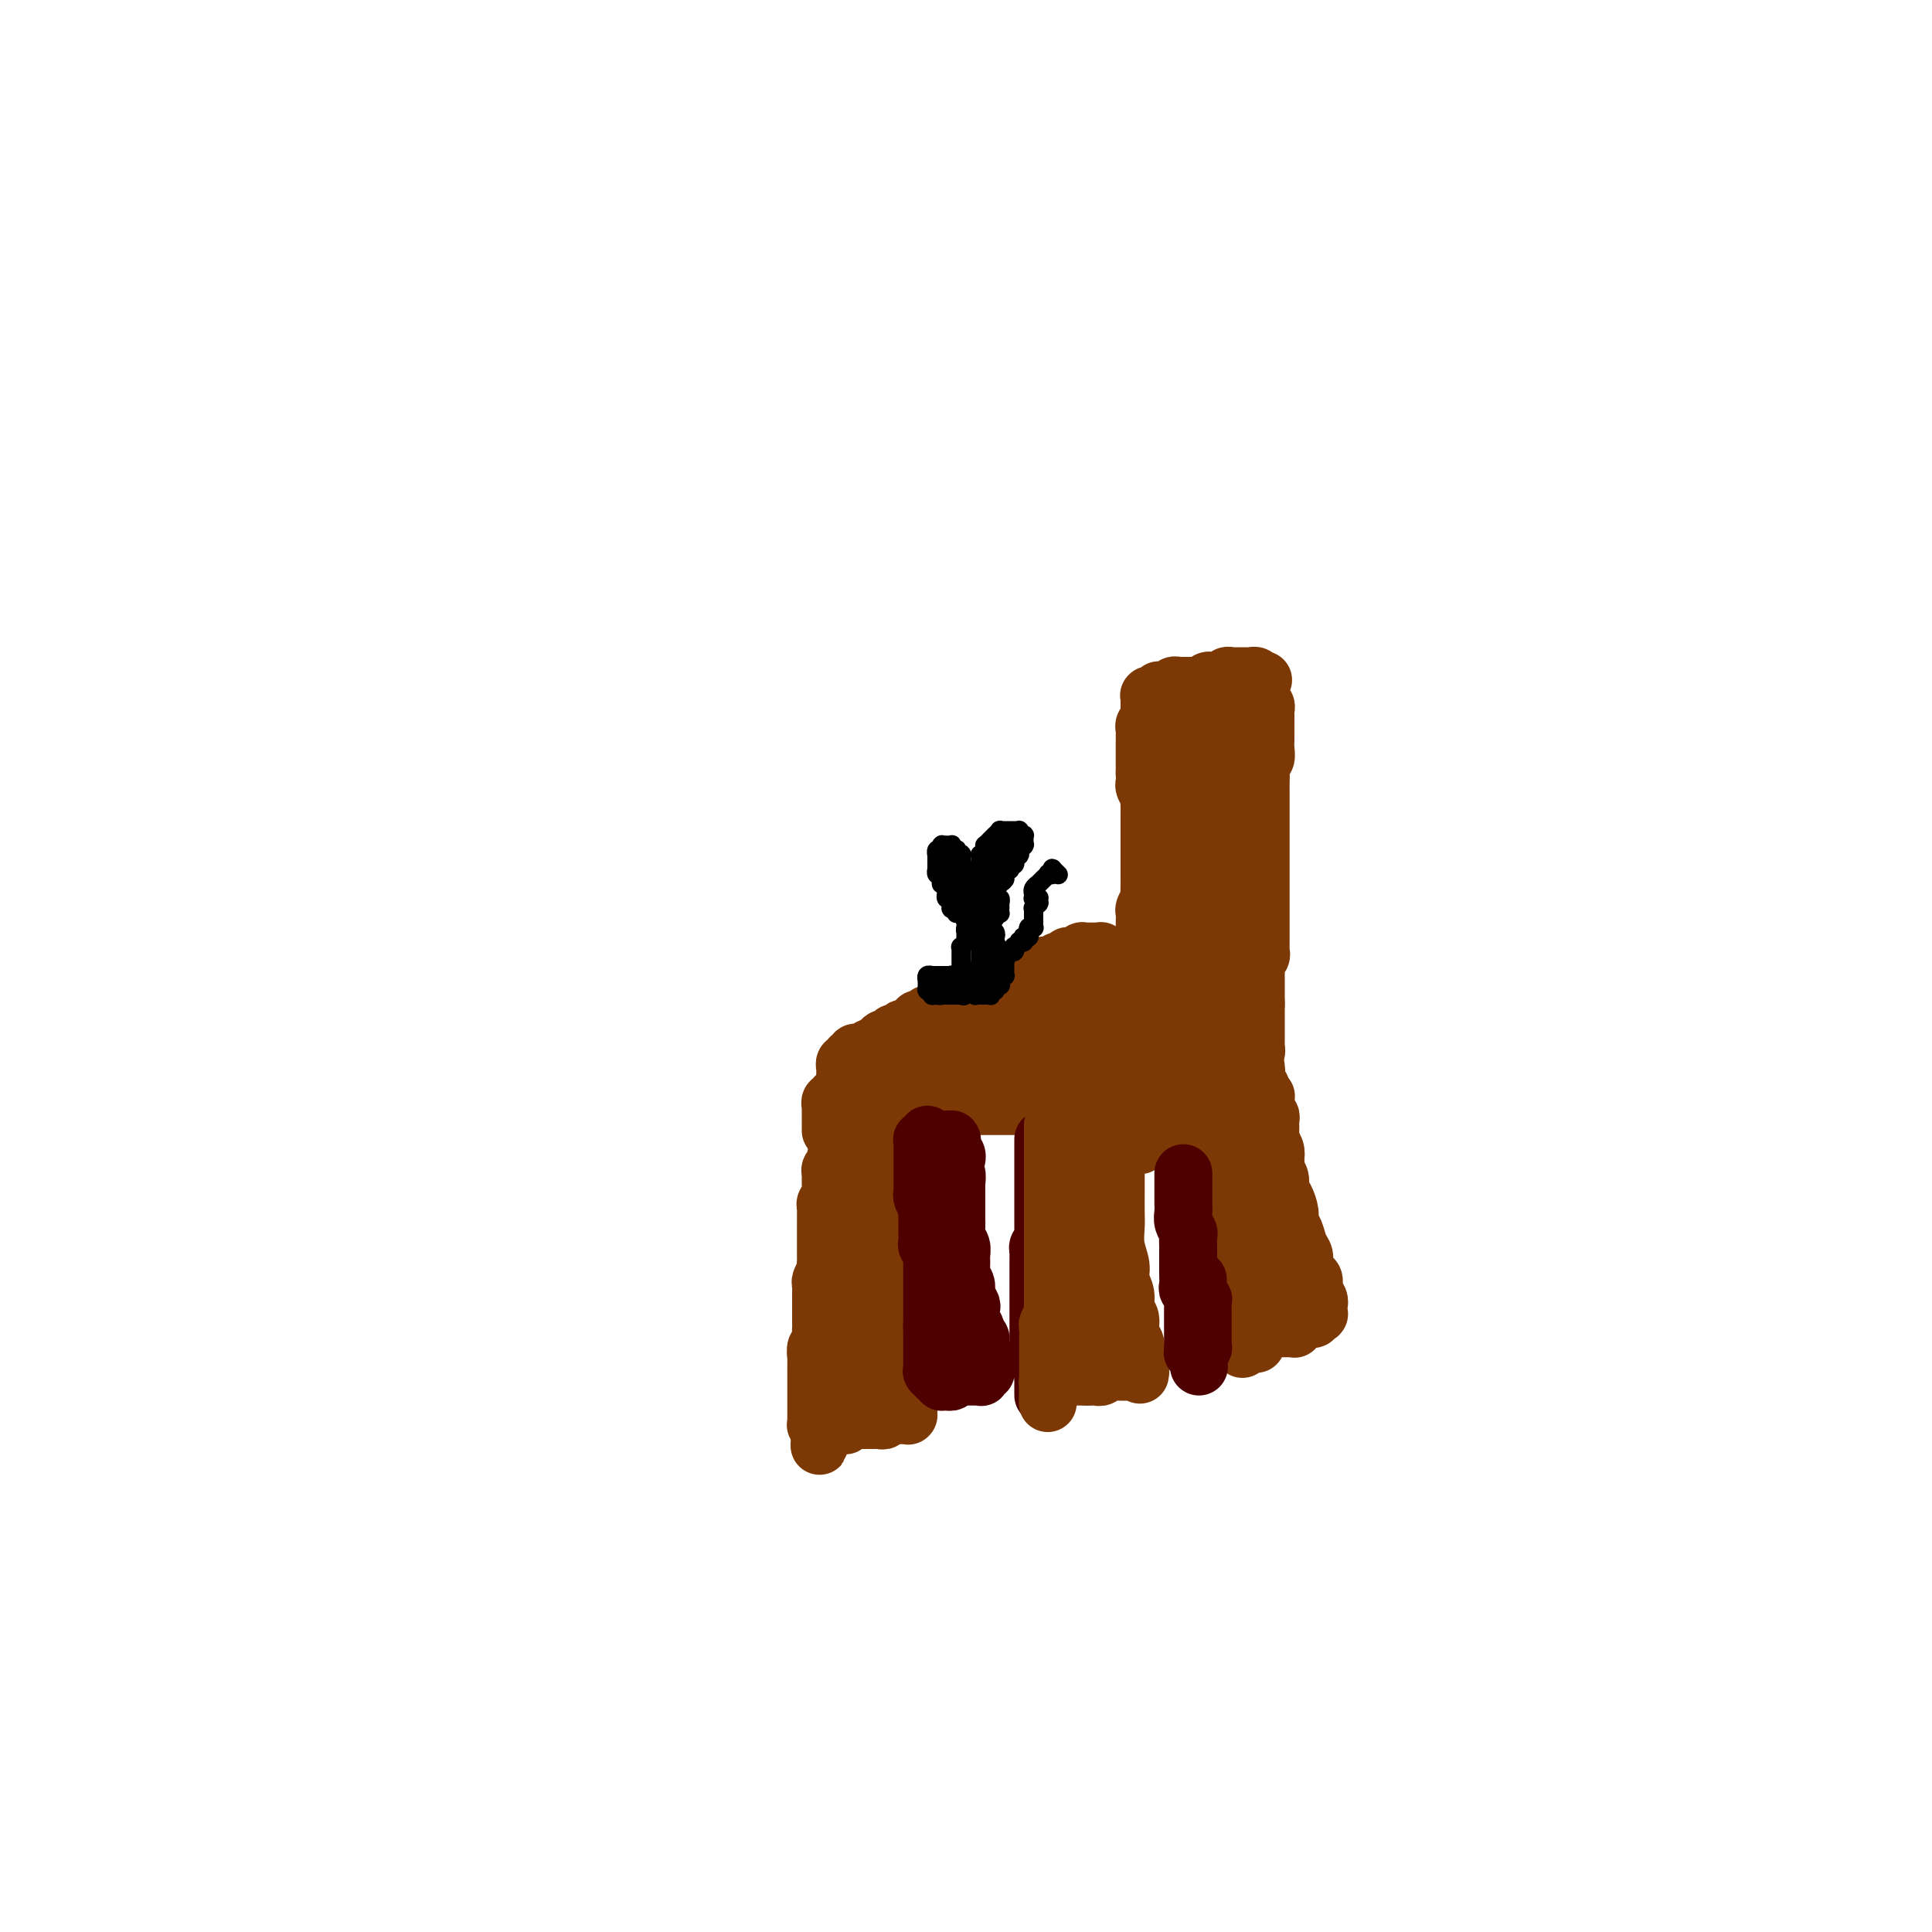 <svg viewBox='0 0 400 400' version='1.1' xmlns='http://www.w3.org/2000/svg' xmlns:xlink='http://www.w3.org/1999/xlink'><g fill='none' stroke='#7C3805' stroke-width='12' stroke-linecap='round' stroke-linejoin='round'><path d='M173,240c-0.030,-0.089 -0.061,-0.179 0,0c0.061,0.179 0.212,0.625 0,1c-0.212,0.375 -0.789,0.678 -1,1c-0.211,0.322 -0.057,0.664 0,1c0.057,0.336 0.016,0.667 0,1c-0.016,0.333 -0.008,0.666 0,1c0.008,0.334 0.016,0.667 0,1c-0.016,0.333 -0.057,0.667 0,1c0.057,0.333 0.211,0.667 0,1c-0.211,0.333 -0.789,0.667 -1,1c-0.211,0.333 -0.057,0.667 0,1c0.057,0.333 0.015,0.667 0,1c-0.015,0.333 -0.004,0.667 0,1c0.004,0.333 0.001,0.667 0,1c-0.001,0.333 -0.000,0.666 0,1c0.000,0.334 0.000,0.671 0,1c-0.000,0.329 0.000,0.651 0,1c-0.000,0.349 -0.000,0.724 0,1c0.000,0.276 0.001,0.454 0,1c-0.001,0.546 -0.004,1.459 0,2c0.004,0.541 0.015,0.708 0,1c-0.015,0.292 -0.057,0.708 0,1c0.057,0.292 0.211,0.458 0,1c-0.211,0.542 -0.789,1.458 -1,2c-0.211,0.542 -0.057,0.709 0,1c0.057,0.291 0.015,0.707 0,1c-0.015,0.293 -0.004,0.463 0,1c0.004,0.537 0.001,1.439 0,2c-0.001,0.561 -0.001,0.779 0,1c0.001,0.221 0.001,0.444 0,1c-0.001,0.556 -0.004,1.443 0,2c0.004,0.557 0.015,0.783 0,1c-0.015,0.217 -0.057,0.425 0,1c0.057,0.575 0.211,1.516 0,2c-0.211,0.484 -0.789,0.511 -1,1c-0.211,0.489 -0.057,1.440 0,2c0.057,0.560 0.015,0.727 0,1c-0.015,0.273 -0.004,0.650 0,1c0.004,0.350 0.001,0.671 0,1c-0.001,0.329 -0.000,0.666 0,1c0.000,0.334 0.000,0.667 0,1c-0.000,0.333 -0.000,0.667 0,1c0.000,0.333 0.000,0.666 0,1c-0.000,0.334 -0.000,0.668 0,1c0.000,0.332 0.000,0.662 0,1c-0.000,0.338 0.000,0.683 0,1c-0.000,0.317 -0.000,0.606 0,1c0.000,0.394 0.000,0.894 0,1c-0.000,0.106 -0.000,-0.182 0,0c0.000,0.182 0.000,0.833 0,1c-0.000,0.167 -0.001,-0.151 0,0c0.001,0.151 0.004,0.773 0,1c-0.004,0.227 -0.015,0.061 0,0c0.015,-0.061 0.057,-0.016 0,0c-0.057,0.016 -0.211,0.004 0,0c0.211,-0.004 0.789,-0.001 1,0c0.211,0.001 0.057,0.000 0,0c-0.057,-0.000 -0.015,-0.000 0,0c0.015,0.000 0.004,0.000 0,0c-0.004,-0.000 -0.002,-0.000 0,0'/><path d='M170,295c-0.524,8.509 -0.332,2.280 0,0c0.332,-2.280 0.806,-0.611 1,0c0.194,0.611 0.107,0.164 0,0c-0.107,-0.164 -0.235,-0.044 0,0c0.235,0.044 0.832,0.012 1,0c0.168,-0.012 -0.095,-0.003 0,0c0.095,0.003 0.546,0.002 1,0c0.454,-0.002 0.909,-0.004 1,0c0.091,0.004 -0.183,0.015 0,0c0.183,-0.015 0.824,-0.057 1,0c0.176,0.057 -0.111,0.211 0,0c0.111,-0.211 0.621,-0.789 1,-1c0.379,-0.211 0.627,-0.057 1,0c0.373,0.057 0.870,0.015 1,0c0.130,-0.015 -0.106,-0.004 0,0c0.106,0.004 0.553,0.001 1,0c0.447,-0.001 0.894,0.001 1,0c0.106,-0.001 -0.130,-0.004 0,0c0.130,0.004 0.627,0.015 1,0c0.373,-0.015 0.621,-0.057 1,0c0.379,0.057 0.890,0.211 1,0c0.110,-0.211 -0.182,-0.789 0,-1c0.182,-0.211 0.836,-0.057 1,0c0.164,0.057 -0.163,0.015 0,0c0.163,-0.015 0.814,-0.004 1,0c0.186,0.004 -0.093,0.001 0,0c0.093,-0.001 0.560,-0.000 1,0c0.440,0.000 0.854,0.000 1,0c0.146,-0.000 0.025,0.000 0,0c-0.025,-0.000 0.046,-0.000 0,0c-0.046,0.000 -0.208,0.001 0,0c0.208,-0.001 0.788,-0.004 1,0c0.212,0.004 0.058,0.015 0,0c-0.058,-0.015 -0.019,-0.057 0,0c0.019,0.057 0.019,0.211 0,0c-0.019,-0.211 -0.058,-0.788 0,-1c0.058,-0.212 0.213,-0.061 0,0c-0.213,0.061 -0.793,0.030 -1,0c-0.207,-0.030 -0.042,-0.060 0,0c0.042,0.060 -0.040,0.209 0,0c0.040,-0.209 0.203,-0.777 0,-1c-0.203,-0.223 -0.772,-0.101 -1,0c-0.228,0.101 -0.113,0.182 0,0c0.113,-0.182 0.226,-0.625 0,-1c-0.226,-0.375 -0.792,-0.682 -1,-1c-0.208,-0.318 -0.060,-0.648 0,-1c0.060,-0.352 0.030,-0.727 0,-1c-0.030,-0.273 -0.061,-0.443 0,-1c0.061,-0.557 0.212,-1.500 0,-2c-0.212,-0.500 -0.789,-0.556 -1,-1c-0.211,-0.444 -0.055,-1.278 0,-2c0.055,-0.722 0.011,-1.334 0,-2c-0.011,-0.666 0.011,-1.386 0,-2c-0.011,-0.614 -0.054,-1.123 0,-2c0.054,-0.877 0.207,-2.121 0,-3c-0.207,-0.879 -0.773,-1.394 -1,-2c-0.227,-0.606 -0.113,-1.303 0,-2'/><path d='M183,268c-0.774,-4.435 -0.207,-3.023 0,-3c0.207,0.023 0.056,-1.342 0,-2c-0.056,-0.658 -0.015,-0.610 0,-1c0.015,-0.390 0.004,-1.217 0,-2c-0.004,-0.783 0.000,-1.523 0,-2c-0.000,-0.477 -0.004,-0.691 0,-1c0.004,-0.309 0.015,-0.713 0,-1c-0.015,-0.287 -0.057,-0.457 0,-1c0.057,-0.543 0.211,-1.459 0,-2c-0.211,-0.541 -0.788,-0.708 -1,-1c-0.212,-0.292 -0.061,-0.708 0,-1c0.061,-0.292 0.030,-0.459 0,-1c-0.030,-0.541 -0.061,-1.454 0,-2c0.061,-0.546 0.212,-0.723 0,-1c-0.212,-0.277 -0.789,-0.652 -1,-1c-0.211,-0.348 -0.057,-0.667 0,-1c0.057,-0.333 0.015,-0.681 0,-1c-0.015,-0.319 -0.004,-0.611 0,-1c0.004,-0.389 0.001,-0.875 0,-1c-0.001,-0.125 0.001,0.111 0,0c-0.001,-0.111 -0.004,-0.569 0,-1c0.004,-0.431 0.015,-0.833 0,-1c-0.015,-0.167 -0.057,-0.097 0,0c0.057,0.097 0.211,0.222 0,0c-0.211,-0.222 -0.789,-0.792 -1,-1c-0.211,-0.208 -0.057,-0.056 0,0c0.057,0.056 0.015,0.014 0,0c-0.015,-0.014 -0.004,-0.001 0,0c0.004,0.001 0.001,-0.011 0,0c-0.001,0.011 -0.001,0.044 0,0c0.001,-0.044 0.001,-0.166 0,0c-0.001,0.166 -0.004,0.620 0,1c0.004,0.380 0.015,0.686 0,1c-0.015,0.314 -0.057,0.635 0,1c0.057,0.365 0.212,0.776 0,1c-0.212,0.224 -0.793,0.263 -1,2c-0.207,1.737 -0.041,5.171 0,7c0.041,1.829 -0.042,2.053 0,3c0.042,0.947 0.208,2.619 0,4c-0.208,1.381 -0.789,2.473 -1,4c-0.211,1.527 -0.053,3.489 0,5c0.053,1.511 0.000,2.569 0,4c-0.000,1.431 0.053,3.233 0,5c-0.053,1.767 -0.210,3.499 0,5c0.210,1.501 0.789,2.770 1,4c0.211,1.230 0.056,2.420 0,3c-0.056,0.580 -0.011,0.549 0,1c0.011,0.451 -0.011,1.385 0,2c0.011,0.615 0.055,0.911 0,1c-0.055,0.089 -0.210,-0.027 0,0c0.210,0.027 0.785,0.199 1,0c0.215,-0.199 0.072,-0.769 0,-1c-0.072,-0.231 -0.072,-0.121 0,-1c0.072,-0.879 0.215,-2.745 0,-4c-0.215,-1.255 -0.790,-1.900 -1,-3c-0.210,-1.100 -0.056,-2.656 0,-4c0.056,-1.344 0.015,-2.477 0,-4c-0.015,-1.523 -0.004,-3.435 0,-5c0.004,-1.565 0.002,-2.782 0,-4'/><path d='M179,267c0.001,-4.812 0.004,-4.344 0,-5c-0.004,-0.656 -0.015,-2.438 0,-4c0.015,-1.562 0.057,-2.906 0,-4c-0.057,-1.094 -0.212,-1.940 0,-3c0.212,-1.060 0.790,-2.335 1,-3c0.210,-0.665 0.053,-0.722 0,-1c-0.053,-0.278 0.000,-0.778 0,-1c-0.000,-0.222 -0.053,-0.165 0,0c0.053,0.165 0.210,0.440 0,1c-0.210,0.560 -0.788,1.406 -1,2c-0.212,0.594 -0.057,0.935 0,3c0.057,2.065 0.015,5.854 0,8c-0.015,2.146 -0.003,2.647 0,4c0.003,1.353 -0.003,3.556 0,5c0.003,1.444 0.015,2.128 0,3c-0.015,0.872 -0.057,1.931 0,3c0.057,1.069 0.211,2.147 0,3c-0.211,0.853 -0.789,1.479 -1,2c-0.211,0.521 -0.056,0.936 0,1c0.056,0.064 0.014,-0.224 0,0c-0.014,0.224 -0.000,0.959 0,1c0.000,0.041 -0.014,-0.611 0,-1c0.014,-0.389 0.056,-0.515 0,-1c-0.056,-0.485 -0.211,-1.329 0,-2c0.211,-0.671 0.789,-1.169 1,-2c0.211,-0.831 0.057,-1.996 0,-3c-0.057,-1.004 -0.015,-1.848 0,-3c0.015,-1.152 0.003,-2.612 0,-4c-0.003,-1.388 0.003,-2.704 0,-4c-0.003,-1.296 -0.015,-2.571 0,-4c0.015,-1.429 0.057,-3.010 0,-4c-0.057,-0.990 -0.211,-1.387 0,-2c0.211,-0.613 0.789,-1.441 1,-2c0.211,-0.559 0.057,-0.849 0,-1c-0.057,-0.151 -0.015,-0.165 0,0c0.015,0.165 0.003,0.507 0,1c-0.003,0.493 0.003,1.135 0,2c-0.003,0.865 -0.015,1.952 0,3c0.015,1.048 0.057,2.056 0,3c-0.057,0.944 -0.211,1.824 0,3c0.211,1.176 0.789,2.648 1,4c0.211,1.352 0.057,2.586 0,4c-0.057,1.414 -0.015,3.010 0,4c0.015,0.990 0.004,1.376 0,2c-0.004,0.624 -0.001,1.486 0,2c0.001,0.514 0.001,0.682 0,1c-0.001,0.318 -0.004,0.788 0,1c0.004,0.212 0.015,0.167 0,0c-0.015,-0.167 -0.057,-0.457 0,-1c0.057,-0.543 0.211,-1.341 0,-2c-0.211,-0.659 -0.789,-1.180 -1,-2c-0.211,-0.820 -0.057,-1.938 0,-3c0.057,-1.062 0.015,-2.066 0,-3c-0.015,-0.934 -0.005,-1.798 0,-3c0.005,-1.202 0.004,-2.742 0,-4c-0.004,-1.258 -0.011,-2.234 0,-3c0.011,-0.766 0.042,-1.322 0,-2c-0.042,-0.678 -0.155,-1.480 0,-2c0.155,-0.520 0.577,-0.760 1,-1'/><path d='M181,253c-0.000,-3.764 -0.000,-1.175 0,0c0.000,1.175 0.000,0.937 0,1c-0.000,0.063 -0.000,0.428 0,1c0.000,0.572 0.000,1.350 0,2c-0.000,0.650 -0.001,1.170 0,2c0.001,0.830 0.004,1.969 0,3c-0.004,1.031 -0.015,1.954 0,3c0.015,1.046 0.057,2.217 0,3c-0.057,0.783 -0.211,1.180 0,2c0.211,0.820 0.789,2.062 1,3c0.211,0.938 0.057,1.572 0,2c-0.057,0.428 -0.015,0.651 0,1c0.015,0.349 0.004,0.823 0,1c-0.004,0.177 -0.001,0.058 0,0c0.001,-0.058 0.000,-0.056 0,0c-0.000,0.056 0.001,0.167 0,0c-0.001,-0.167 -0.004,-0.612 0,-1c0.004,-0.388 0.015,-0.721 0,-1c-0.015,-0.279 -0.057,-0.506 0,-1c0.057,-0.494 0.211,-1.256 0,-2c-0.211,-0.744 -0.788,-1.469 -1,-2c-0.212,-0.531 -0.061,-0.866 0,-1c0.061,-0.134 0.030,-0.067 0,0'/><path d='M173,236c0.000,0.008 0.000,0.016 0,0c-0.000,-0.016 -0.000,-0.057 0,0c0.000,0.057 0.000,0.211 0,0c-0.000,-0.211 -0.000,-0.789 0,-1c0.000,-0.211 0.000,-0.056 0,0c-0.000,0.056 -0.001,0.011 0,0c0.001,-0.011 0.004,0.011 0,0c-0.004,-0.011 -0.015,-0.056 0,0c0.015,0.056 0.055,0.211 0,0c-0.055,-0.211 -0.207,-0.789 0,-1c0.207,-0.211 0.773,-0.057 1,0c0.227,0.057 0.116,0.015 0,0c-0.116,-0.015 -0.237,-0.003 0,0c0.237,0.003 0.833,-0.003 1,0c0.167,0.003 -0.096,0.015 0,0c0.096,-0.015 0.552,-0.057 1,0c0.448,0.057 0.890,0.212 1,0c0.110,-0.212 -0.111,-0.793 0,-1c0.111,-0.207 0.554,-0.041 1,0c0.446,0.041 0.894,-0.041 1,0c0.106,0.041 -0.130,0.207 0,0c0.130,-0.207 0.626,-0.788 1,-1c0.374,-0.212 0.625,-0.057 1,0c0.375,0.057 0.874,0.015 1,0c0.126,-0.015 -0.121,-0.004 0,0c0.121,0.004 0.610,0.001 1,0c0.390,-0.001 0.682,-0.001 1,0c0.318,0.001 0.663,0.001 1,0c0.337,-0.001 0.668,-0.004 1,0c0.332,0.004 0.666,0.015 1,0c0.334,-0.015 0.667,-0.056 1,0c0.333,0.056 0.667,0.207 1,0c0.333,-0.207 0.667,-0.774 1,-1c0.333,-0.226 0.667,-0.113 1,0c0.333,0.113 0.667,0.226 1,0c0.333,-0.226 0.667,-0.792 1,-1c0.333,-0.208 0.667,-0.060 1,0c0.333,0.060 0.667,0.030 1,0c0.333,-0.030 0.666,-0.061 1,0c0.334,0.061 0.668,0.212 1,0c0.332,-0.212 0.663,-0.789 1,-1c0.337,-0.211 0.682,-0.057 1,0c0.318,0.057 0.610,0.015 1,0c0.390,-0.015 0.878,-0.004 1,0c0.122,0.004 -0.122,0.001 0,0c0.122,-0.001 0.611,-0.000 1,0c0.389,0.000 0.678,0.000 1,0c0.322,-0.000 0.678,-0.000 1,0c0.322,0.000 0.611,0.000 1,0c0.389,-0.000 0.878,-0.000 1,0c0.122,0.000 -0.122,0.000 0,0c0.122,-0.000 0.610,-0.000 1,0c0.390,0.000 0.682,0.000 1,0c0.318,-0.000 0.663,-0.000 1,0c0.337,0.000 0.668,0.000 1,0c0.332,-0.000 0.666,-0.000 1,0c0.334,0.000 0.667,0.000 1,0'/><path d='M212,229c4.973,-0.464 1.906,-0.124 1,0c-0.906,0.124 0.349,0.033 1,0c0.651,-0.033 0.699,-0.009 1,0c0.301,0.009 0.855,0.002 1,0c0.145,-0.002 -0.120,-0.001 0,0c0.120,0.001 0.624,0.000 1,0c0.376,-0.000 0.625,-0.000 1,0c0.375,0.000 0.875,0.000 1,0c0.125,-0.000 -0.125,-0.000 0,0c0.125,0.000 0.625,0.000 1,0c0.375,-0.000 0.625,-0.000 1,0c0.375,0.000 0.874,0.000 1,0c0.126,-0.000 -0.120,-0.000 0,0c0.120,0.000 0.606,0.000 1,0c0.394,-0.000 0.697,-0.000 1,0c0.303,0.000 0.607,0.000 1,0c0.393,-0.000 0.875,-0.000 1,0c0.125,0.000 -0.107,0.000 0,0c0.107,-0.000 0.555,-0.000 1,0c0.445,0.000 0.889,0.000 1,0c0.111,-0.000 -0.110,-0.000 0,0c0.110,0.000 0.550,0.000 1,0c0.450,-0.000 0.909,-0.000 1,0c0.091,0.000 -0.187,0.000 0,0c0.187,-0.000 0.839,-0.000 1,0c0.161,0.000 -0.168,0.000 0,0c0.168,-0.000 0.833,-0.000 1,0c0.167,0.000 -0.166,0.001 0,0c0.166,-0.001 0.829,-0.004 1,0c0.171,0.004 -0.150,0.015 0,0c0.150,-0.015 0.771,-0.057 1,0c0.229,0.057 0.065,0.211 0,0c-0.065,-0.211 -0.032,-0.789 0,-1c0.032,-0.211 0.062,-0.057 0,0c-0.062,0.057 -0.216,0.015 0,0c0.216,-0.015 0.804,-0.004 1,0c0.196,0.004 0.001,0.001 0,0c-0.001,-0.001 0.192,-0.000 0,0c-0.192,0.000 -0.769,0.000 -1,0c-0.231,-0.000 -0.115,-0.000 0,0'/><path d='M172,234c0.000,-0.033 0.000,-0.065 0,0c-0.000,0.065 -0.000,0.229 0,0c0.000,-0.229 0.000,-0.850 0,-1c-0.000,-0.150 -0.000,0.171 0,0c0.000,-0.171 0.000,-0.835 0,-1c-0.000,-0.165 -0.000,0.167 0,0c0.000,-0.167 0.000,-0.833 0,-1c-0.000,-0.167 -0.000,0.165 0,0c0.000,-0.165 0.000,-0.828 0,-1c-0.000,-0.172 -0.001,0.146 0,0c0.001,-0.146 0.004,-0.757 0,-1c-0.004,-0.243 -0.015,-0.118 0,0c0.015,0.118 0.057,0.228 0,0c-0.057,-0.228 -0.211,-0.793 0,-1c0.211,-0.207 0.789,-0.054 1,0c0.211,0.054 0.056,0.011 0,0c-0.056,-0.011 -0.011,0.011 0,0c0.011,-0.011 -0.011,-0.056 0,0c0.011,0.056 0.056,0.211 0,0c-0.056,-0.211 -0.212,-0.789 0,-1c0.212,-0.211 0.793,-0.057 1,0c0.207,0.057 0.040,0.015 0,0c-0.040,-0.015 0.046,-0.003 0,0c-0.046,0.003 -0.224,-0.003 0,0c0.224,0.003 0.848,0.015 1,0c0.152,-0.015 -0.170,-0.057 0,0c0.170,0.057 0.833,0.212 1,0c0.167,-0.212 -0.162,-0.793 0,-1c0.162,-0.207 0.813,-0.041 1,0c0.187,0.041 -0.091,-0.041 0,0c0.091,0.041 0.550,0.207 1,0c0.450,-0.207 0.890,-0.788 1,-1c0.110,-0.212 -0.111,-0.057 0,0c0.111,0.057 0.555,0.015 1,0c0.445,-0.015 0.893,-0.004 1,0c0.107,0.004 -0.126,0.001 0,0c0.126,-0.001 0.611,0.001 1,0c0.389,-0.001 0.682,-0.004 1,0c0.318,0.004 0.663,0.015 1,0c0.337,-0.015 0.668,-0.057 1,0c0.332,0.057 0.665,0.211 1,0c0.335,-0.211 0.671,-0.788 1,-1c0.329,-0.212 0.651,-0.061 1,0c0.349,0.061 0.723,0.030 1,0c0.277,-0.030 0.456,-0.061 1,0c0.544,0.061 1.454,0.212 2,0c0.546,-0.212 0.728,-0.789 1,-1c0.272,-0.211 0.635,-0.057 1,0c0.365,0.057 0.732,0.015 1,0c0.268,-0.015 0.438,-0.004 1,0c0.562,0.004 1.517,0.001 2,0c0.483,-0.001 0.496,-0.000 1,0c0.504,0.000 1.501,0.000 2,0c0.499,-0.000 0.501,-0.000 1,0c0.499,0.000 1.495,0.000 2,0c0.505,-0.000 0.521,-0.000 1,0c0.479,0.000 1.423,0.000 2,0c0.577,-0.000 0.789,-0.000 1,0'/><path d='M208,223c4.599,-0.536 2.598,-0.875 2,-1c-0.598,-0.125 0.207,-0.037 1,0c0.793,0.037 1.573,0.024 2,0c0.427,-0.024 0.499,-0.059 1,0c0.501,0.059 1.429,0.212 2,0c0.571,-0.212 0.783,-0.789 1,-1c0.217,-0.211 0.439,-0.057 1,0c0.561,0.057 1.460,0.015 2,0c0.540,-0.015 0.722,-0.004 1,0c0.278,0.004 0.652,0.001 1,0c0.348,-0.001 0.670,-0.000 1,0c0.330,0.000 0.667,0.000 1,0c0.333,-0.000 0.663,-0.000 1,0c0.337,0.000 0.681,0.000 1,0c0.319,-0.000 0.611,-0.000 1,0c0.389,0.000 0.874,0.000 1,0c0.126,-0.000 -0.107,-0.000 0,0c0.107,0.000 0.554,0.000 1,0c0.446,-0.000 0.890,-0.000 1,0c0.110,0.000 -0.115,0.000 0,0c0.115,-0.000 0.571,-0.000 1,0c0.429,0.000 0.832,0.000 1,0c0.168,-0.000 0.102,-0.000 0,0c-0.102,0.000 -0.238,0.000 0,0c0.238,-0.000 0.852,-0.000 1,0c0.148,0.000 -0.171,0.001 0,0c0.171,-0.001 0.830,-0.004 1,0c0.170,0.004 -0.150,0.015 0,0c0.150,-0.015 0.771,-0.057 1,0c0.229,0.057 0.065,0.211 0,0c-0.065,-0.211 -0.032,-0.789 0,-1c0.032,-0.211 0.062,-0.057 0,0c-0.062,0.057 -0.217,0.015 0,0c0.217,-0.015 0.804,-0.005 1,0c0.196,0.005 -0.000,0.005 0,0c0.000,-0.005 0.196,-0.015 0,0c-0.196,0.015 -0.784,0.057 -1,0c-0.216,-0.057 -0.062,-0.211 0,0c0.062,0.211 0.030,0.789 0,1c-0.030,0.211 -0.060,0.057 0,0c0.060,-0.057 0.208,-0.015 0,0c-0.208,0.015 -0.774,0.004 -1,0c-0.226,-0.004 -0.113,-0.002 0,0'/><path d='M237,225c0.000,0.420 0.000,0.841 0,1c0.000,0.159 0.000,0.057 0,0c-0.000,-0.057 0.000,-0.068 0,0c-0.000,0.068 0.000,0.215 0,0c-0.000,-0.215 0.000,-0.793 0,-1c0.000,-0.207 0.000,-0.044 0,0c-0.000,0.044 0.000,-0.030 0,0c0.000,0.030 0.000,0.164 0,0c0.000,-0.164 0.000,-0.625 0,-1c0.000,-0.375 0.000,-0.664 0,-1c0.000,-0.336 0.000,-0.719 0,-1c0.000,-0.281 -0.000,-0.461 0,-1c0.000,-0.539 -0.000,-1.439 0,-2c0.000,-0.561 0.000,-0.784 0,-1c0.000,-0.216 -0.000,-0.424 0,-1c0.000,-0.576 0.000,-1.519 0,-2c-0.000,-0.481 -0.000,-0.500 0,-1c0.000,-0.500 0.000,-1.481 0,-2c-0.000,-0.519 -0.000,-0.577 0,-1c0.000,-0.423 0.000,-1.211 0,-2c-0.000,-0.789 -0.000,-1.577 0,-2c0.000,-0.423 0.000,-0.480 0,-1c-0.000,-0.520 -0.000,-1.502 0,-2c0.000,-0.498 0.000,-0.511 0,-1c-0.000,-0.489 -0.000,-1.454 0,-2c0.000,-0.546 0.000,-0.671 0,-1c-0.000,-0.329 -0.000,-0.861 0,-1c0.000,-0.139 0.000,0.114 0,0c-0.000,-0.114 -0.000,-0.594 0,-1c0.000,-0.406 0.000,-0.739 0,-1c-0.000,-0.261 -0.000,-0.450 0,-1c0.000,-0.550 0.000,-1.461 0,-2c-0.000,-0.539 -0.001,-0.707 0,-1c0.001,-0.293 0.004,-0.713 0,-1c-0.004,-0.287 -0.015,-0.443 0,-1c0.015,-0.557 0.057,-1.515 0,-2c-0.057,-0.485 -0.211,-0.496 0,-1c0.211,-0.504 0.789,-1.501 1,-2c0.211,-0.499 0.057,-0.500 0,-1c-0.057,-0.500 -0.015,-1.500 0,-2c0.015,-0.500 0.004,-0.501 0,-1c-0.004,-0.499 -0.001,-1.495 0,-2c0.001,-0.505 0.000,-0.520 0,-1c-0.000,-0.480 -0.000,-1.424 0,-2c0.000,-0.576 0.000,-0.783 0,-1c-0.000,-0.217 -0.000,-0.442 0,-1c0.000,-0.558 0.000,-1.449 0,-2c-0.000,-0.551 -0.000,-0.764 0,-1c0.000,-0.236 0.001,-0.496 0,-1c-0.001,-0.504 -0.004,-1.252 0,-2c0.004,-0.748 0.015,-1.495 0,-2c-0.015,-0.505 -0.057,-0.768 0,-1c0.057,-0.232 0.211,-0.433 0,-1c-0.211,-0.567 -0.788,-1.499 -1,-2c-0.212,-0.501 -0.061,-0.572 0,-1c0.061,-0.428 0.030,-1.214 0,-2'/><path d='M237,160c0.000,-10.252 0.000,-3.381 0,-1c-0.000,2.381 -0.000,0.271 0,-1c0.000,-1.271 0.000,-1.702 0,-2c-0.000,-0.298 -0.001,-0.461 0,-1c0.001,-0.539 0.004,-1.454 0,-2c-0.004,-0.546 -0.015,-0.723 0,-1c0.015,-0.277 0.057,-0.653 0,-1c-0.057,-0.347 -0.211,-0.666 0,-1c0.211,-0.334 0.789,-0.682 1,-1c0.211,-0.318 0.057,-0.606 0,-1c-0.057,-0.394 -0.015,-0.894 0,-1c0.015,-0.106 0.004,0.182 0,0c-0.004,-0.182 -0.001,-0.833 0,-1c0.001,-0.167 0.000,0.151 0,0c-0.000,-0.151 -0.000,-0.772 0,-1c0.000,-0.228 0.000,-0.065 0,0c-0.000,0.065 -0.000,0.031 0,0c0.000,-0.031 0.000,-0.061 0,0c-0.000,0.061 -0.001,0.212 0,0c0.001,-0.212 0.004,-0.789 0,-1c-0.004,-0.211 -0.015,-0.057 0,0c0.015,0.057 0.057,0.015 0,0c-0.057,-0.015 -0.211,-0.004 0,0c0.211,0.004 0.788,0.001 1,0c0.212,-0.001 0.061,0.001 0,0c-0.061,-0.001 -0.030,-0.004 0,0c0.030,0.004 0.060,0.015 0,0c-0.060,-0.015 -0.210,-0.057 0,0c0.210,0.057 0.778,0.211 1,0c0.222,-0.211 0.097,-0.789 0,-1c-0.097,-0.211 -0.166,-0.056 0,0c0.166,0.056 0.565,0.011 1,0c0.435,-0.011 0.904,0.011 1,0c0.096,-0.011 -0.182,-0.056 0,0c0.182,0.056 0.823,0.211 1,0c0.177,-0.211 -0.111,-0.789 0,-1c0.111,-0.211 0.621,-0.057 1,0c0.379,0.057 0.626,0.015 1,0c0.374,-0.015 0.874,-0.003 1,0c0.126,0.003 -0.121,-0.003 0,0c0.121,0.003 0.610,0.015 1,0c0.390,-0.015 0.682,-0.056 1,0c0.318,0.056 0.662,0.211 1,0c0.338,-0.211 0.669,-0.788 1,-1c0.331,-0.212 0.662,-0.061 1,0c0.338,0.061 0.682,0.030 1,0c0.318,-0.030 0.610,-0.061 1,0c0.390,0.061 0.878,0.212 1,0c0.122,-0.212 -0.121,-0.789 0,-1c0.121,-0.211 0.606,-0.057 1,0c0.394,0.057 0.698,0.015 1,0c0.302,-0.015 0.603,-0.004 1,0c0.397,0.004 0.890,0.001 1,0c0.110,-0.001 -0.163,-0.001 0,0c0.163,0.001 0.762,0.004 1,0c0.238,-0.004 0.116,-0.015 0,0c-0.116,0.015 -0.227,0.056 0,0c0.227,-0.056 0.792,-0.207 1,0c0.208,0.207 0.059,0.774 0,1c-0.059,0.226 -0.030,0.113 0,0'/><path d='M260,141c3.343,-0.463 0.700,-0.120 0,0c-0.700,0.120 0.545,0.017 1,0c0.455,-0.017 0.122,0.051 0,0c-0.122,-0.051 -0.032,-0.221 0,0c0.032,0.221 0.008,0.833 0,1c-0.008,0.167 0.002,-0.110 0,0c-0.002,0.110 -0.015,0.607 0,1c0.015,0.393 0.056,0.683 0,1c-0.056,0.317 -0.211,0.663 0,1c0.211,0.337 0.789,0.667 1,1c0.211,0.333 0.057,0.671 0,1c-0.057,0.329 -0.015,0.651 0,1c0.015,0.349 0.004,0.726 0,1c-0.004,0.274 -0.000,0.444 0,1c0.000,0.556 -0.004,1.496 0,2c0.004,0.504 0.015,0.572 0,1c-0.015,0.428 -0.057,1.217 0,2c0.057,0.783 0.211,1.560 0,2c-0.211,0.440 -0.789,0.544 -1,1c-0.211,0.456 -0.057,1.263 0,2c0.057,0.737 0.015,1.405 0,2c-0.015,0.595 -0.004,1.119 0,2c0.004,0.881 0.001,2.119 0,3c-0.001,0.881 -0.000,1.406 0,2c0.000,0.594 0.000,1.257 0,2c-0.000,0.743 -0.000,1.565 0,2c0.000,0.435 0.000,0.484 0,1c-0.000,0.516 -0.000,1.499 0,2c0.000,0.501 0.000,0.519 0,1c-0.000,0.481 -0.000,1.424 0,2c0.000,0.576 0.000,0.783 0,1c-0.000,0.217 -0.000,0.443 0,1c0.000,0.557 0.000,1.446 0,2c-0.000,0.554 -0.000,0.773 0,1c0.000,0.227 0.000,0.461 0,1c-0.000,0.539 -0.000,1.383 0,2c0.000,0.617 0.000,1.005 0,1c-0.000,-0.005 -0.000,-0.405 0,0c0.000,0.405 0.000,1.614 0,2c-0.000,0.386 -0.000,-0.050 0,0c0.000,0.050 0.000,0.587 0,1c-0.000,0.413 -0.000,0.702 0,1c0.000,0.298 0.000,0.605 0,1c-0.000,0.395 -0.000,0.880 0,1c0.000,0.120 0.001,-0.123 0,0c-0.001,0.123 -0.004,0.611 0,1c0.004,0.389 0.015,0.678 0,1c-0.015,0.322 -0.057,0.677 0,1c0.057,0.323 0.211,0.612 0,1c-0.211,0.388 -0.789,0.874 -1,1c-0.211,0.126 -0.057,-0.107 0,0c0.057,0.107 0.015,0.553 0,1c-0.015,0.447 -0.004,0.893 0,1c0.004,0.107 0.001,-0.126 0,0c-0.001,0.126 -0.000,0.611 0,1c0.000,0.389 0.000,0.682 0,1c-0.000,0.318 -0.000,0.663 0,1c0.000,0.337 0.000,0.668 0,1c-0.000,0.332 -0.000,0.666 0,1c0.000,0.334 0.000,0.667 0,1c-0.000,0.333 -0.000,0.667 0,1'/><path d='M260,208c-0.000,10.620 -0.000,3.672 0,1c0.000,-2.672 0.000,-1.066 0,0c-0.000,1.066 -0.000,1.591 0,2c0.000,0.409 0.000,0.701 0,1c-0.000,0.299 -0.000,0.605 0,1c0.000,0.395 0.000,0.880 0,1c-0.000,0.120 -0.000,-0.126 0,0c0.000,0.126 0.001,0.625 0,1c-0.001,0.375 -0.004,0.626 0,1c0.004,0.374 0.015,0.870 0,1c-0.015,0.130 -0.057,-0.105 0,0c0.057,0.105 0.211,0.549 0,1c-0.211,0.451 -0.789,0.909 -1,1c-0.211,0.091 -0.056,-0.186 0,0c0.056,0.186 0.011,0.835 0,1c-0.011,0.165 0.011,-0.153 0,0c-0.011,0.153 -0.056,0.777 0,1c0.056,0.223 0.211,0.046 0,0c-0.211,-0.046 -0.789,0.040 -1,0c-0.211,-0.040 -0.057,-0.207 0,0c0.057,0.207 0.015,0.788 0,1c-0.015,0.212 -0.003,0.057 0,0c0.003,-0.057 -0.003,-0.015 0,0c0.003,0.015 0.015,0.004 0,0c-0.015,-0.004 -0.057,-0.001 0,0c0.057,0.001 0.211,0.000 0,0c-0.211,-0.000 -0.789,-0.000 -1,0c-0.211,0.000 -0.057,0.000 0,0c0.057,-0.000 0.015,-0.000 0,0c-0.015,0.000 -0.004,0.000 0,0c0.004,-0.000 0.001,-0.000 0,0c-0.001,0.000 -0.000,0.000 0,0c0.000,-0.000 0.000,-0.000 0,0c-0.000,0.000 -0.000,0.000 0,0c0.000,-0.000 0.000,-0.000 0,0c-0.000,0.000 0.000,-0.000 0,0c-0.000,0.000 -0.000,0.000 0,0c0.000,-0.000 0.000,-0.000 0,0c-0.000,0.000 -0.000,0.000 0,0c0.000,-0.000 0.001,-0.000 0,0c-0.001,0.000 -0.004,0.000 0,0c0.004,-0.000 0.015,-0.000 0,0c-0.015,0.000 -0.057,0.000 0,0c0.057,-0.000 0.212,-0.000 0,0c-0.212,0.000 -0.793,0.000 -1,0c-0.207,-0.000 -0.041,-0.001 0,0c0.041,0.001 -0.045,0.004 0,0c0.045,-0.004 0.220,-0.015 0,0c-0.220,0.015 -0.833,0.057 -1,0c-0.167,-0.057 0.114,-0.211 0,0c-0.114,0.211 -0.622,0.789 -1,1c-0.378,0.211 -0.626,0.057 -1,0c-0.374,-0.057 -0.874,-0.015 -1,0c-0.126,0.015 0.121,0.004 0,0c-0.121,-0.004 -0.609,-0.001 -1,0c-0.391,0.001 -0.683,0.000 -1,0c-0.317,-0.000 -0.658,-0.000 -1,0'/><path d='M249,223c-1.504,0.482 -0.263,0.186 0,0c0.263,-0.186 -0.450,-0.261 -1,0c-0.550,0.261 -0.936,0.858 -1,1c-0.064,0.142 0.194,-0.172 0,0c-0.194,0.172 -0.840,0.831 -1,1c-0.160,0.169 0.167,-0.151 0,0c-0.167,0.151 -0.829,0.772 -1,1c-0.171,0.228 0.150,0.061 0,0c-0.150,-0.061 -0.772,-0.016 -1,0c-0.228,0.016 -0.061,0.004 0,0c0.061,-0.004 0.016,-0.001 0,0c-0.016,0.001 -0.004,0.000 0,0c0.004,-0.000 0.001,-0.000 0,0c-0.001,0.000 0.001,0.000 0,0c-0.001,-0.000 -0.004,-0.000 0,0c0.004,0.000 0.015,0.000 0,0c-0.015,-0.000 -0.057,-0.000 0,0c0.057,0.000 0.211,0.001 0,0c-0.211,-0.001 -0.789,-0.004 -1,0c-0.211,0.004 -0.057,0.015 0,0c0.057,-0.015 0.015,-0.055 0,0c-0.015,0.055 -0.004,0.207 0,0c0.004,-0.207 0.001,-0.773 0,-1c-0.001,-0.227 -0.001,-0.116 0,0c0.001,0.116 0.004,0.235 0,0c-0.004,-0.235 -0.015,-0.826 0,-1c0.015,-0.174 0.057,0.067 0,0c-0.057,-0.067 -0.211,-0.443 0,-1c0.211,-0.557 0.788,-1.296 1,-2c0.212,-0.704 0.061,-1.374 0,-2c-0.061,-0.626 -0.030,-1.210 0,-2c0.030,-0.790 0.060,-1.788 0,-3c-0.060,-1.212 -0.210,-2.638 0,-4c0.210,-1.362 0.778,-2.659 1,-4c0.222,-1.341 0.097,-2.725 0,-4c-0.097,-1.275 -0.167,-2.442 0,-4c0.167,-1.558 0.569,-3.508 1,-5c0.431,-1.492 0.890,-2.525 1,-4c0.110,-1.475 -0.128,-3.393 0,-5c0.128,-1.607 0.622,-2.903 1,-4c0.378,-1.097 0.641,-1.996 1,-3c0.359,-1.004 0.814,-2.114 1,-3c0.186,-0.886 0.102,-1.547 0,-2c-0.102,-0.453 -0.224,-0.699 0,-1c0.224,-0.301 0.792,-0.658 1,-1c0.208,-0.342 0.057,-0.670 0,-1c-0.057,-0.330 -0.019,-0.662 0,-1c0.019,-0.338 0.019,-0.682 0,-1c-0.019,-0.318 -0.058,-0.611 0,-1c0.058,-0.389 0.212,-0.875 0,-1c-0.212,-0.125 -0.789,0.110 -1,0c-0.211,-0.110 -0.056,-0.565 0,-1c0.056,-0.435 0.011,-0.849 0,-1c-0.011,-0.151 0.011,-0.037 0,0c-0.011,0.037 -0.054,-0.002 0,0c0.054,0.002 0.207,0.046 0,0c-0.207,-0.046 -0.774,-0.181 -1,0c-0.226,0.181 -0.112,0.677 0,1c0.112,0.323 0.223,0.471 0,1c-0.223,0.529 -0.778,1.437 -1,2c-0.222,0.563 -0.111,0.782 0,1'/><path d='M248,168c-0.093,1.067 0.175,1.236 0,2c-0.175,0.764 -0.793,2.125 -1,3c-0.207,0.875 -0.004,1.265 0,2c0.004,0.735 -0.191,1.816 0,3c0.191,1.184 0.768,2.472 1,4c0.232,1.528 0.118,3.297 0,5c-0.118,1.703 -0.242,3.341 0,5c0.242,1.659 0.848,3.340 1,5c0.152,1.660 -0.152,3.298 0,5c0.152,1.702 0.759,3.468 1,5c0.241,1.532 0.116,2.830 0,4c-0.116,1.170 -0.223,2.212 0,3c0.223,0.788 0.778,1.322 1,2c0.222,0.678 0.112,1.499 0,2c-0.112,0.501 -0.226,0.681 0,1c0.226,0.319 0.793,0.778 1,1c0.207,0.222 0.056,0.208 0,0c-0.056,-0.208 -0.015,-0.609 0,-1c0.015,-0.391 0.004,-0.771 0,-1c-0.004,-0.229 -0.001,-0.306 0,-1c0.001,-0.694 -0.000,-2.003 0,-3c0.000,-0.997 0.001,-1.682 0,-3c-0.001,-1.318 -0.004,-3.270 0,-5c0.004,-1.730 0.015,-3.238 0,-5c-0.015,-1.762 -0.058,-3.779 0,-6c0.058,-2.221 0.215,-4.644 0,-7c-0.215,-2.356 -0.804,-4.643 -1,-7c-0.196,-2.357 -0.001,-4.785 0,-7c0.001,-2.215 -0.192,-4.217 0,-6c0.192,-1.783 0.769,-3.346 1,-5c0.231,-1.654 0.114,-3.399 0,-5c-0.114,-1.601 -0.227,-3.060 0,-4c0.227,-0.940 0.794,-1.363 1,-2c0.206,-0.637 0.052,-1.488 0,-2c-0.052,-0.512 0.000,-0.685 0,-1c-0.000,-0.315 -0.052,-0.773 0,-1c0.052,-0.227 0.206,-0.223 0,0c-0.206,0.223 -0.774,0.666 -1,1c-0.226,0.334 -0.112,0.559 0,1c0.112,0.441 0.222,1.099 0,2c-0.222,0.901 -0.778,2.044 -1,3c-0.222,0.956 -0.112,1.724 0,3c0.112,1.276 0.226,3.059 0,5c-0.226,1.941 -0.792,4.038 -1,6c-0.208,1.962 -0.060,3.789 0,6c0.060,2.211 0.030,4.808 0,7c-0.030,2.192 -0.061,3.980 0,6c0.061,2.020 0.212,4.271 0,6c-0.212,1.729 -0.789,2.936 -1,4c-0.211,1.064 -0.057,1.985 0,3c0.057,1.015 0.015,2.125 0,3c-0.015,0.875 -0.004,1.515 0,2c0.004,0.485 0.001,0.814 0,1c-0.001,0.186 -0.000,0.227 0,0c0.000,-0.227 0.000,-0.723 0,-1c-0.000,-0.277 -0.000,-0.334 0,-1c0.000,-0.666 0.000,-1.941 0,-3c-0.000,-1.059 -0.000,-1.902 0,-3c0.000,-1.098 0.000,-2.449 0,-4c-0.000,-1.551 -0.000,-3.300 0,-5c0.000,-1.700 0.000,-3.350 0,-5'/><path d='M249,185c0.001,-4.239 0.004,-3.836 0,-5c-0.004,-1.164 -0.016,-3.894 0,-6c0.016,-2.106 0.061,-3.588 0,-5c-0.061,-1.412 -0.226,-2.754 0,-4c0.226,-1.246 0.845,-2.395 1,-3c0.155,-0.605 -0.155,-0.666 0,-1c0.155,-0.334 0.774,-0.939 1,-1c0.226,-0.061 0.061,0.424 0,1c-0.061,0.576 -0.016,1.242 0,2c0.016,0.758 0.004,1.608 0,3c-0.004,1.392 -0.001,3.326 0,5c0.001,1.674 0.000,3.088 0,5c-0.000,1.912 -0.000,4.322 0,6c0.000,1.678 0.000,2.622 0,3c-0.000,0.378 -0.000,0.189 0,0'/><path d='M245,154c-0.000,0.232 -0.000,0.465 0,0c0.000,-0.465 0.001,-1.627 0,-2c-0.001,-0.373 -0.004,0.045 0,0c0.004,-0.045 0.015,-0.552 0,-1c-0.015,-0.448 -0.057,-0.838 0,-1c0.057,-0.162 0.212,-0.096 0,0c-0.212,0.096 -0.793,0.222 -1,0c-0.207,-0.222 -0.041,-0.791 0,-1c0.041,-0.209 -0.041,-0.056 0,0c0.041,0.056 0.207,0.015 0,0c-0.207,-0.015 -0.788,-0.005 -1,0c-0.212,0.005 -0.057,0.005 0,0c0.057,-0.005 0.014,-0.016 0,0c-0.014,0.016 -0.000,0.059 0,0c0.000,-0.059 -0.014,-0.219 0,0c0.014,0.219 0.055,0.818 0,1c-0.055,0.182 -0.207,-0.055 0,0c0.207,0.055 0.772,0.400 1,1c0.228,0.600 0.117,1.456 0,2c-0.117,0.544 -0.242,0.776 0,1c0.242,0.224 0.849,0.438 1,1c0.151,0.562 -0.155,1.470 0,2c0.155,0.530 0.773,0.681 1,1c0.227,0.319 0.065,0.805 0,1c-0.065,0.195 -0.032,0.097 0,0'/><path d='M224,232c0.000,0.030 0.000,0.059 0,0c0.000,-0.059 0.000,-0.208 0,0c-0.000,0.208 -0.000,0.773 0,1c0.000,0.227 0.000,0.116 0,0c-0.000,-0.116 -0.000,-0.239 0,0c0.000,0.239 0.000,0.838 0,1c-0.000,0.162 -0.000,-0.112 0,0c0.000,0.112 0.000,0.612 0,1c-0.000,0.388 -0.000,0.666 0,1c0.000,0.334 0.000,0.723 0,1c-0.000,0.277 -0.000,0.440 0,1c0.000,0.560 0.000,1.515 0,2c-0.000,0.485 -0.000,0.500 0,1c0.000,0.500 0.000,1.485 0,2c-0.000,0.515 -0.000,0.560 0,1c0.000,0.440 0.000,1.274 0,2c-0.000,0.726 -0.000,1.345 0,2c0.000,0.655 0.000,1.345 0,2c-0.000,0.655 -0.000,1.274 0,2c0.000,0.726 0.001,1.561 0,2c-0.001,0.439 -0.004,0.484 0,1c0.004,0.516 0.015,1.504 0,2c-0.015,0.496 -0.057,0.499 0,1c0.057,0.501 0.211,1.500 0,2c-0.211,0.500 -0.789,0.500 -1,1c-0.211,0.500 -0.057,1.500 0,2c0.057,0.500 0.015,0.500 0,1c-0.015,0.500 -0.004,1.500 0,2c0.004,0.500 0.001,0.501 0,1c-0.001,0.499 -0.000,1.495 0,2c0.000,0.505 0.000,0.520 0,1c-0.000,0.480 -0.000,1.424 0,2c0.000,0.576 0.000,0.784 0,1c-0.000,0.216 -0.000,0.439 0,1c0.000,0.561 0.000,1.459 0,2c-0.000,0.541 -0.000,0.723 0,1c0.000,0.277 0.001,0.648 0,1c-0.001,0.352 -0.004,0.686 0,1c0.004,0.314 0.015,0.610 0,1c-0.015,0.390 -0.057,0.874 0,1c0.057,0.126 0.211,-0.106 0,0c-0.211,0.106 -0.789,0.550 -1,1c-0.211,0.450 -0.057,0.905 0,1c0.057,0.095 0.015,-0.170 0,0c-0.015,0.170 -0.004,0.777 0,1c0.004,0.223 0.001,0.064 0,0c-0.001,-0.064 -0.000,-0.031 0,0c0.000,0.031 0.000,0.061 0,0c-0.000,-0.061 -0.001,-0.212 0,0c0.001,0.212 0.004,0.789 0,1c-0.004,0.211 -0.015,0.057 0,0c0.015,-0.057 0.057,-0.015 0,0c-0.057,0.015 -0.212,0.004 0,0c0.212,-0.004 0.793,-0.001 1,0c0.207,0.001 0.040,0.000 0,0c-0.040,-0.000 0.045,-0.000 0,0c-0.045,0.000 -0.222,0.000 0,0c0.222,-0.000 0.843,-0.000 1,0c0.157,0.000 -0.150,0.000 0,0c0.150,-0.000 0.757,-0.000 1,0c0.243,0.000 0.121,0.000 0,0'/><path d='M225,285c0.708,0.000 0.977,0.001 1,0c0.023,-0.001 -0.201,-0.004 0,0c0.201,0.004 0.828,0.015 1,0c0.172,-0.015 -0.112,-0.057 0,0c0.112,0.057 0.621,0.211 1,0c0.379,-0.211 0.627,-0.789 1,-1c0.373,-0.211 0.869,-0.057 1,0c0.131,0.057 -0.105,0.015 0,0c0.105,-0.015 0.549,-0.004 1,0c0.451,0.004 0.910,0.001 1,0c0.090,-0.001 -0.187,-0.000 0,0c0.187,0.000 0.838,0.000 1,0c0.162,-0.000 -0.167,-0.000 0,0c0.167,0.000 0.828,0.000 1,0c0.172,-0.000 -0.146,-0.000 0,0c0.146,0.000 0.757,0.000 1,0c0.243,-0.000 0.118,-0.001 0,0c-0.118,0.001 -0.228,0.005 0,0c0.228,-0.005 0.793,-0.020 1,0c0.207,0.020 0.056,0.073 0,0c-0.056,-0.073 -0.015,-0.272 0,0c0.015,0.272 0.005,1.016 0,1c-0.005,-0.016 -0.005,-0.791 0,-1c0.005,-0.209 0.015,0.148 0,0c-0.015,-0.148 -0.056,-0.802 0,-1c0.056,-0.198 0.207,0.061 0,0c-0.207,-0.061 -0.772,-0.443 -1,-1c-0.228,-0.557 -0.118,-1.289 0,-2c0.118,-0.711 0.243,-1.401 0,-2c-0.243,-0.599 -0.854,-1.108 -1,-2c-0.146,-0.892 0.172,-2.166 0,-3c-0.172,-0.834 -0.834,-1.226 -1,-2c-0.166,-0.774 0.166,-1.929 0,-3c-0.166,-1.071 -0.829,-2.056 -1,-3c-0.171,-0.944 0.150,-1.845 0,-3c-0.150,-1.155 -0.772,-2.564 -1,-4c-0.228,-1.436 -0.061,-2.897 0,-4c0.061,-1.103 0.016,-1.846 0,-3c-0.016,-1.154 -0.004,-2.718 0,-4c0.004,-1.282 0.001,-2.284 0,-3c-0.001,-0.716 -0.001,-1.148 0,-2c0.001,-0.852 0.001,-2.125 0,-3c-0.001,-0.875 -0.004,-1.351 0,-2c0.004,-0.649 0.015,-1.469 0,-2c-0.015,-0.531 -0.057,-0.772 0,-1c0.057,-0.228 0.211,-0.443 0,-1c-0.211,-0.557 -0.789,-1.455 -1,-2c-0.211,-0.545 -0.057,-0.738 0,-1c0.057,-0.262 0.015,-0.593 0,-1c-0.015,-0.407 -0.004,-0.891 0,-1c0.004,-0.109 0.001,0.155 0,0c-0.001,-0.155 -0.000,-0.729 0,-1c0.000,-0.271 0.000,-0.237 0,0c-0.000,0.237 -0.000,0.679 0,1c0.000,0.321 0.000,0.520 0,1c-0.000,0.480 -0.000,1.240 0,2'/><path d='M230,231c0.061,0.772 0.212,1.200 0,2c-0.212,0.800 -0.789,1.970 -1,3c-0.211,1.030 -0.056,1.920 0,3c0.056,1.080 0.015,2.350 0,4c-0.015,1.650 -0.003,3.680 0,5c0.003,1.320 -0.003,1.929 0,4c0.003,2.071 0.015,5.605 0,8c-0.015,2.395 -0.058,3.650 0,5c0.058,1.350 0.215,2.796 0,5c-0.215,2.204 -0.804,5.165 -1,7c-0.196,1.835 -0.000,2.545 0,3c0.000,0.455 -0.196,0.654 0,1c0.196,0.346 0.785,0.837 1,1c0.215,0.163 0.058,-0.004 0,0c-0.058,0.004 -0.015,0.178 0,0c0.015,-0.178 0.004,-0.710 0,-1c-0.004,-0.290 -0.000,-0.339 0,-1c0.000,-0.661 -0.004,-1.936 0,-3c0.004,-1.064 0.015,-1.918 0,-3c-0.015,-1.082 -0.057,-2.393 0,-4c0.057,-1.607 0.212,-3.511 0,-5c-0.212,-1.489 -0.790,-2.562 -1,-4c-0.210,-1.438 -0.053,-3.239 0,-5c0.053,-1.761 -0.000,-3.480 0,-5c0.000,-1.520 0.053,-2.842 0,-4c-0.053,-1.158 -0.211,-2.154 0,-3c0.211,-0.846 0.789,-1.544 1,-2c0.211,-0.456 0.053,-0.670 0,-1c-0.053,-0.330 0.000,-0.776 0,-1c-0.000,-0.224 -0.053,-0.227 0,0c0.053,0.227 0.211,0.682 0,1c-0.211,0.318 -0.789,0.498 -1,1c-0.211,0.502 -0.053,1.327 0,2c0.053,0.673 0.000,1.195 0,2c-0.000,0.805 0.053,1.893 0,3c-0.053,1.107 -0.210,2.233 0,3c0.210,0.767 0.789,1.175 1,2c0.211,0.825 0.056,2.067 0,3c-0.056,0.933 -0.011,1.556 0,2c0.011,0.444 -0.011,0.707 0,1c0.011,0.293 0.054,0.615 0,1c-0.054,0.385 -0.207,0.835 0,1c0.207,0.165 0.773,0.047 1,0c0.227,-0.047 0.113,-0.024 0,0'/></g>
<g fill='none' stroke='#4E0000' stroke-width='12' stroke-linecap='round' stroke-linejoin='round'><path d='M192,236c0.000,0.000 0.000,0.000 0,0c-0.000,-0.000 -0.000,-0.000 0,0c0.000,0.000 0.000,0.001 0,0c-0.000,-0.001 -0.000,-0.004 0,0c0.000,0.004 0.000,0.015 0,0c-0.000,-0.015 -0.000,-0.058 0,0c0.000,0.058 0.001,0.215 0,0c-0.001,-0.215 -0.004,-0.804 0,-1c0.004,-0.196 0.015,-0.000 0,0c-0.015,0.000 -0.057,-0.196 0,0c0.057,0.196 0.211,0.784 0,1c-0.211,0.216 -0.789,0.062 -1,0c-0.211,-0.062 -0.057,-0.031 0,0c0.057,0.031 0.015,0.061 0,0c-0.015,-0.061 -0.004,-0.212 0,0c0.004,0.212 0.001,0.789 0,1c-0.001,0.211 -0.000,0.057 0,0c0.000,-0.057 0.000,-0.016 0,0c-0.000,0.016 -0.000,0.008 0,0c0.000,-0.008 0.000,-0.016 0,0c-0.000,0.016 -0.000,0.056 0,0c0.000,-0.056 0.000,-0.208 0,0c-0.000,0.208 -0.000,0.776 0,1c0.000,0.224 0.000,0.102 0,0c-0.000,-0.102 -0.000,-0.186 0,0c0.000,0.186 0.000,0.640 0,1c-0.000,0.360 -0.000,0.625 0,1c0.000,0.375 0.000,0.860 0,1c-0.000,0.140 -0.000,-0.065 0,0c0.000,0.065 0.000,0.399 0,1c-0.000,0.601 -0.001,1.470 0,2c0.001,0.530 0.004,0.723 0,1c-0.004,0.277 -0.015,0.638 0,1c0.015,0.362 0.057,0.726 0,1c-0.057,0.274 -0.211,0.459 0,1c0.211,0.541 0.789,1.439 1,2c0.211,0.561 0.057,0.784 0,1c-0.057,0.216 -0.016,0.425 0,1c0.016,0.575 0.008,1.516 0,2c-0.008,0.484 -0.016,0.511 0,1c0.016,0.489 0.057,1.439 0,2c-0.057,0.561 -0.211,0.732 0,1c0.211,0.268 0.789,0.634 1,1c0.211,0.366 0.057,0.732 0,1c-0.057,0.268 -0.015,0.439 0,1c0.015,0.561 0.004,1.512 0,2c-0.004,0.488 -0.001,0.512 0,1c0.001,0.488 0.000,1.440 0,2c-0.000,0.560 -0.000,0.727 0,1c0.000,0.273 0.000,0.650 0,1c-0.000,0.350 -0.000,0.671 0,1c0.000,0.329 0.000,0.665 0,1c-0.000,0.335 -0.000,0.667 0,1c0.000,0.333 0.000,0.667 0,1c-0.000,0.333 -0.000,0.667 0,1c0.000,0.333 0.000,0.667 0,1c-0.000,0.333 -0.000,0.667 0,1'/><path d='M193,275c0.155,5.985 0.041,1.449 0,0c-0.041,-1.449 -0.011,0.189 0,1c0.011,0.811 0.003,0.794 0,1c-0.003,0.206 -0.001,0.634 0,1c0.001,0.366 0.000,0.672 0,1c-0.000,0.328 -0.000,0.680 0,1c0.000,0.320 0.000,0.608 0,1c-0.000,0.392 -0.000,0.889 0,1c0.000,0.111 0.000,-0.163 0,0c-0.000,0.163 0.000,0.762 0,1c-0.000,0.238 -0.000,0.116 0,0c0.000,-0.116 0.000,-0.227 0,0c-0.000,0.227 -0.000,0.793 0,1c0.000,0.207 0.000,0.056 0,0c-0.000,-0.056 -0.001,-0.016 0,0c0.001,0.016 0.004,0.008 0,0c-0.004,-0.008 -0.015,-0.016 0,0c0.015,0.016 0.057,0.057 0,0c-0.057,-0.057 -0.212,-0.211 0,0c0.212,0.211 0.793,0.789 1,1c0.207,0.211 0.041,0.056 0,0c-0.041,-0.056 0.041,-0.011 0,0c-0.041,0.011 -0.207,-0.011 0,0c0.207,0.011 0.786,0.056 1,0c0.214,-0.056 0.061,-0.211 0,0c-0.061,0.211 -0.031,0.789 0,1c0.031,0.211 0.061,0.057 0,0c-0.061,-0.057 -0.214,-0.015 0,0c0.214,0.015 0.793,0.005 1,0c0.207,-0.005 0.041,-0.005 0,0c-0.041,0.005 0.044,0.015 0,0c-0.044,-0.015 -0.218,-0.057 0,0c0.218,0.057 0.828,0.211 1,0c0.172,-0.211 -0.093,-0.789 0,-1c0.093,-0.211 0.546,-0.057 1,0c0.454,0.057 0.910,0.015 1,0c0.090,-0.015 -0.186,-0.004 0,0c0.186,0.004 0.833,0.001 1,0c0.167,-0.001 -0.147,-0.000 0,0c0.147,0.000 0.756,0.000 1,0c0.244,-0.000 0.122,-0.000 0,0c-0.122,0.000 -0.243,0.001 0,0c0.243,-0.001 0.849,-0.004 1,0c0.151,0.004 -0.152,0.015 0,0c0.152,-0.015 0.759,-0.057 1,0c0.241,0.057 0.117,0.211 0,0c-0.117,-0.211 -0.228,-0.788 0,-1c0.228,-0.212 0.793,-0.061 1,0c0.207,0.061 0.055,0.030 0,0c-0.055,-0.030 -0.015,-0.061 0,0c0.015,0.061 0.004,0.214 0,0c-0.004,-0.214 -0.001,-0.793 0,-1c0.001,-0.207 -0.000,-0.040 0,0c0.000,0.040 0.001,-0.046 0,0c-0.001,0.046 -0.004,0.223 0,0c0.004,-0.223 0.015,-0.847 0,-1c-0.015,-0.153 -0.057,0.166 0,0c0.057,-0.166 0.211,-0.818 0,-1c-0.211,-0.182 -0.788,0.105 -1,0c-0.212,-0.105 -0.061,-0.601 0,-1c0.061,-0.399 0.030,-0.699 0,-1'/><path d='M203,279c-0.090,-1.176 0.186,-1.614 0,-2c-0.186,-0.386 -0.833,-0.718 -1,-1c-0.167,-0.282 0.147,-0.512 0,-1c-0.147,-0.488 -0.756,-1.233 -1,-2c-0.244,-0.767 -0.122,-1.556 0,-2c0.122,-0.444 0.243,-0.542 0,-1c-0.243,-0.458 -0.850,-1.278 -1,-2c-0.150,-0.722 0.157,-1.348 0,-2c-0.157,-0.652 -0.778,-1.329 -1,-2c-0.222,-0.671 -0.045,-1.336 0,-2c0.045,-0.664 -0.040,-1.329 0,-2c0.040,-0.671 0.207,-1.350 0,-2c-0.207,-0.650 -0.788,-1.272 -1,-2c-0.212,-0.728 -0.057,-1.561 0,-2c0.057,-0.439 0.015,-0.485 0,-1c-0.015,-0.515 -0.004,-1.500 0,-2c0.004,-0.500 0.001,-0.514 0,-1c-0.001,-0.486 0.001,-1.444 0,-2c-0.001,-0.556 -0.004,-0.708 0,-1c0.004,-0.292 0.015,-0.722 0,-1c-0.015,-0.278 -0.057,-0.403 0,-1c0.057,-0.597 0.211,-1.666 0,-2c-0.211,-0.334 -0.789,0.065 -1,0c-0.211,-0.065 -0.057,-0.596 0,-1c0.057,-0.404 0.015,-0.683 0,-1c-0.015,-0.317 -0.004,-0.673 0,-1c0.004,-0.327 0.002,-0.623 0,-1c-0.002,-0.377 -0.004,-0.833 0,-1c0.004,-0.167 0.015,-0.044 0,0c-0.015,0.044 -0.057,0.008 0,0c0.057,-0.008 0.211,0.012 0,0c-0.211,-0.012 -0.789,-0.056 -1,0c-0.211,0.056 -0.056,0.212 0,0c0.056,-0.212 0.014,-0.793 0,-1c-0.014,-0.207 0.000,-0.041 0,0c-0.000,0.041 -0.014,-0.041 0,0c0.014,0.041 0.056,0.207 0,0c-0.056,-0.207 -0.211,-0.788 0,-1c0.211,-0.212 0.789,-0.057 1,0c0.211,0.057 0.057,0.014 0,0c-0.057,-0.014 -0.015,0.000 0,0c0.015,-0.000 0.004,-0.015 0,0c-0.004,0.015 -0.001,0.061 0,0c0.001,-0.061 -0.001,-0.227 0,0c0.001,0.227 0.004,0.848 0,1c-0.004,0.152 -0.015,-0.166 0,0c0.015,0.166 0.057,0.815 0,1c-0.057,0.185 -0.211,-0.094 0,0c0.211,0.094 0.789,0.561 1,1c0.211,0.439 0.057,0.849 0,1c-0.057,0.151 -0.016,0.043 0,0c0.016,-0.043 0.008,-0.022 0,0'/><path d='M216,236c0.000,-0.114 -0.000,-0.228 0,0c0.000,0.228 0.000,0.797 0,1c-0.000,0.203 -0.000,0.041 0,0c0.000,-0.041 0.000,0.041 0,0c-0.000,-0.041 -0.000,-0.204 0,0c0.000,0.204 0.000,0.776 0,1c-0.000,0.224 -0.000,0.102 0,0c0.000,-0.102 0.000,-0.182 0,0c-0.000,0.182 -0.000,0.626 0,1c0.000,0.374 0.000,0.678 0,1c-0.000,0.322 -0.000,0.663 0,1c0.000,0.337 0.000,0.672 0,1c-0.000,0.328 -0.000,0.650 0,1c0.000,0.350 0.000,0.727 0,1c-0.000,0.273 -0.000,0.440 0,1c0.000,0.560 0.000,1.512 0,2c-0.000,0.488 -0.000,0.511 0,1c0.000,0.489 0.000,1.444 0,2c-0.000,0.556 -0.000,0.712 0,1c0.000,0.288 0.001,0.707 0,1c-0.001,0.293 -0.004,0.460 0,1c0.004,0.540 0.015,1.454 0,2c-0.015,0.546 -0.057,0.724 0,1c0.057,0.276 0.211,0.651 0,1c-0.211,0.349 -0.789,0.671 -1,1c-0.211,0.329 -0.057,0.666 0,1c0.057,0.334 0.015,0.667 0,1c-0.015,0.333 -0.004,0.667 0,1c0.004,0.333 0.001,0.667 0,1c-0.001,0.333 -0.000,0.667 0,1c0.000,0.333 0.000,0.667 0,1c-0.000,0.333 -0.000,0.666 0,1c0.000,0.334 0.000,0.668 0,1c-0.000,0.332 -0.000,0.663 0,1c0.000,0.337 0.000,0.682 0,1c-0.000,0.318 -0.000,0.610 0,1c0.000,0.390 0.000,0.878 0,1c-0.000,0.122 -0.000,-0.121 0,0c0.000,0.121 0.000,0.606 0,1c-0.000,0.394 0.000,0.697 0,1c0.000,0.303 -0.000,0.606 0,1c0.000,0.394 0.000,0.880 0,1c-0.000,0.120 -0.000,-0.126 0,0c0.000,0.126 0.000,0.625 0,1c-0.000,0.375 -0.000,0.626 0,1c0.000,0.374 0.000,0.870 0,1c-0.000,0.130 -0.000,-0.105 0,0c0.000,0.105 0.000,0.549 0,1c-0.000,0.451 -0.000,0.909 0,1c0.000,0.091 0.000,-0.187 0,0c-0.000,0.187 -0.001,0.837 0,1c0.001,0.163 0.004,-0.163 0,0c-0.004,0.163 -0.015,0.813 0,1c0.015,0.187 0.057,-0.090 0,0c-0.057,0.090 -0.211,0.546 0,1c0.211,0.454 0.789,0.905 1,1c0.211,0.095 0.057,-0.168 0,0c-0.057,0.168 -0.015,0.767 0,1c0.015,0.233 0.004,0.101 0,0c-0.004,-0.101 -0.001,-0.172 0,0c0.001,0.172 0.001,0.586 0,1'/><path d='M216,285c0.000,7.581 0.000,2.035 0,0c-0.000,-2.035 0.000,-0.559 0,0c0.000,0.559 0.000,0.201 0,0c0.000,-0.201 0.000,-0.246 0,0c0.000,0.246 0.000,0.784 0,1c0.000,0.216 0.000,0.110 0,0c0.000,-0.110 0.000,-0.226 0,0c0.000,0.226 0.000,0.793 0,1c0.000,0.207 0.000,0.056 0,0c0.000,-0.056 0.000,-0.015 0,0c0.000,0.015 0.000,0.005 0,0c-0.000,-0.005 -0.000,-0.005 0,0c0.000,0.005 0.000,0.015 0,0c0.000,-0.015 0.000,-0.057 0,0c0.000,0.057 0.000,0.211 0,0c0.000,-0.211 0.000,-0.789 0,-1c0.000,-0.211 0.000,-0.057 0,0c0.000,0.057 0.000,0.016 0,0c0.000,-0.016 0.000,-0.008 0,0'/></g>
<g fill='none' stroke='#7C3805' stroke-width='12' stroke-linecap='round' stroke-linejoin='round'><path d='M175,224c-0.000,-0.002 -0.000,-0.004 0,0c0.000,0.004 0.000,0.015 0,0c-0.000,-0.015 -0.000,-0.057 0,0c0.000,0.057 0.000,0.212 0,0c-0.000,-0.212 -0.000,-0.793 0,-1c0.000,-0.207 0.000,-0.042 0,0c-0.000,0.042 -0.000,-0.040 0,0c0.000,0.040 0.000,0.203 0,0c-0.000,-0.203 -0.000,-0.773 0,-1c0.000,-0.227 0.000,-0.112 0,0c-0.000,0.112 -0.001,0.223 0,0c0.001,-0.223 0.004,-0.778 0,-1c-0.004,-0.222 -0.015,-0.112 0,0c0.015,0.112 0.057,0.226 0,0c-0.057,-0.226 -0.211,-0.792 0,-1c0.211,-0.208 0.788,-0.060 1,0c0.212,0.060 0.061,0.030 0,0c-0.061,-0.030 -0.030,-0.060 0,0c0.030,0.060 0.060,0.208 0,0c-0.060,-0.208 -0.210,-0.774 0,-1c0.210,-0.226 0.778,-0.113 1,0c0.222,0.113 0.097,0.228 0,0c-0.097,-0.228 -0.165,-0.797 0,-1c0.165,-0.203 0.564,-0.039 1,0c0.436,0.039 0.909,-0.046 1,0c0.091,0.046 -0.201,0.224 0,0c0.201,-0.224 0.894,-0.849 1,-1c0.106,-0.151 -0.375,0.171 0,0c0.375,-0.171 1.607,-0.834 2,-1c0.393,-0.166 -0.053,0.166 0,0c0.053,-0.166 0.605,-0.828 1,-1c0.395,-0.172 0.632,0.146 1,0c0.368,-0.146 0.868,-0.757 1,-1c0.132,-0.243 -0.105,-0.116 0,0c0.105,0.116 0.553,0.223 1,0c0.447,-0.223 0.894,-0.777 1,-1c0.106,-0.223 -0.130,-0.116 0,0c0.130,0.116 0.626,0.242 1,0c0.374,-0.242 0.625,-0.853 1,-1c0.375,-0.147 0.875,0.171 1,0c0.125,-0.171 -0.125,-0.831 0,-1c0.125,-0.169 0.625,0.152 1,0c0.375,-0.152 0.625,-0.776 1,-1c0.375,-0.224 0.875,-0.046 1,0c0.125,0.046 -0.125,-0.039 0,0c0.125,0.039 0.625,0.203 1,0c0.375,-0.203 0.625,-0.773 1,-1c0.375,-0.227 0.875,-0.112 1,0c0.125,0.112 -0.125,0.222 0,0c0.125,-0.222 0.625,-0.776 1,-1c0.375,-0.224 0.625,-0.117 1,0c0.375,0.117 0.875,0.242 1,0c0.125,-0.242 -0.125,-0.853 0,-1c0.125,-0.147 0.625,0.171 1,0c0.375,-0.171 0.626,-0.829 1,-1c0.374,-0.171 0.870,0.146 1,0c0.130,-0.146 -0.106,-0.756 0,-1c0.106,-0.244 0.553,-0.122 1,0'/><path d='M203,205c4.262,-2.182 1.916,-0.638 1,0c-0.916,0.638 -0.404,0.368 0,0c0.404,-0.368 0.700,-0.834 1,-1c0.300,-0.166 0.605,-0.031 1,0c0.395,0.031 0.879,-0.043 1,0c0.121,0.043 -0.123,0.204 0,0c0.123,-0.204 0.611,-0.772 1,-1c0.389,-0.228 0.678,-0.118 1,0c0.322,0.118 0.678,0.242 1,0c0.322,-0.242 0.611,-0.850 1,-1c0.389,-0.150 0.877,0.157 1,0c0.123,-0.157 -0.121,-0.778 0,-1c0.121,-0.222 0.606,-0.045 1,0c0.394,0.045 0.697,-0.040 1,0c0.303,0.040 0.607,0.207 1,0c0.393,-0.207 0.875,-0.786 1,-1c0.125,-0.214 -0.107,-0.061 0,0c0.107,0.061 0.553,0.030 1,0c0.447,-0.030 0.894,-0.060 1,0c0.106,0.060 -0.130,0.208 0,0c0.130,-0.208 0.627,-0.774 1,-1c0.373,-0.226 0.621,-0.113 1,0c0.379,0.113 0.890,0.226 1,0c0.110,-0.226 -0.182,-0.792 0,-1c0.182,-0.208 0.837,-0.060 1,0c0.163,0.060 -0.168,0.030 0,0c0.168,-0.030 0.833,-0.061 1,0c0.167,0.061 -0.165,0.212 0,0c0.165,-0.212 0.828,-0.789 1,-1c0.172,-0.211 -0.146,-0.057 0,0c0.146,0.057 0.756,0.015 1,0c0.244,-0.015 0.122,-0.004 0,0c-0.122,0.004 -0.243,0.001 0,0c0.243,-0.001 0.849,-0.000 1,0c0.151,0.000 -0.152,0.000 0,0c0.152,-0.000 0.759,-0.000 1,0c0.241,0.000 0.117,0.000 0,0c-0.117,-0.000 -0.228,-0.000 0,0c0.228,0.000 0.793,0.000 1,0c0.207,-0.000 0.055,-0.000 0,0c-0.055,0.000 -0.015,0.000 0,0c0.015,-0.000 0.003,-0.001 0,0c-0.003,0.001 0.003,0.004 0,0c-0.003,-0.004 -0.015,-0.015 0,0c0.015,0.015 0.057,0.055 0,0c-0.057,-0.055 -0.211,-0.207 0,0c0.211,0.207 0.789,0.772 1,1c0.211,0.228 0.057,0.120 0,0c-0.057,-0.120 -0.015,-0.253 0,0c0.015,0.253 0.004,0.893 0,1c-0.004,0.107 -0.001,-0.318 0,0c0.001,0.318 0.000,1.381 0,2c-0.000,0.619 -0.000,0.796 0,1c0.000,0.204 0.000,0.435 0,1c-0.000,0.565 -0.000,1.465 0,2c0.000,0.535 0.000,0.707 0,1c-0.000,0.293 -0.000,0.707 0,1c0.000,0.293 0.000,0.463 0,1c-0.000,0.537 -0.000,1.439 0,2c0.000,0.561 0.000,0.780 0,1'/><path d='M229,211c0.370,2.405 0.295,1.419 0,1c-0.295,-0.419 -0.811,-0.271 -1,0c-0.189,0.271 -0.051,0.665 0,1c0.051,0.335 0.014,0.612 0,1c-0.014,0.388 -0.004,0.889 0,1c0.004,0.111 0.001,-0.166 0,0c-0.001,0.166 -0.000,0.777 0,1c0.000,0.223 0.000,0.060 0,0c-0.000,-0.060 -0.000,-0.016 0,0c0.000,0.016 0.001,0.005 0,0c-0.001,-0.005 -0.004,-0.006 0,0c0.004,0.006 0.015,0.017 0,0c-0.015,-0.017 -0.057,-0.061 0,0c0.057,0.061 0.211,0.227 0,0c-0.211,-0.227 -0.789,-0.849 -1,-1c-0.211,-0.151 -0.056,0.167 0,0c0.056,-0.167 0.011,-0.818 0,-1c-0.011,-0.182 0.011,0.106 0,0c-0.011,-0.106 -0.055,-0.607 0,-1c0.055,-0.393 0.208,-0.679 0,-1c-0.208,-0.321 -0.778,-0.679 -1,-1c-0.222,-0.321 -0.097,-0.607 0,-1c0.097,-0.393 0.166,-0.894 0,-1c-0.166,-0.106 -0.568,0.182 -1,0c-0.432,-0.182 -0.893,-0.833 -1,-1c-0.107,-0.167 0.141,0.151 0,0c-0.141,-0.151 -0.672,-0.769 -1,-1c-0.328,-0.231 -0.454,-0.073 -1,0c-0.546,0.073 -1.511,0.061 -2,0c-0.489,-0.061 -0.501,-0.171 -1,0c-0.499,0.171 -1.485,0.622 -2,1c-0.515,0.378 -0.561,0.682 -1,1c-0.439,0.318 -1.272,0.648 -2,1c-0.728,0.352 -1.350,0.724 -2,1c-0.650,0.276 -1.329,0.455 -2,1c-0.671,0.545 -1.336,1.455 -2,2c-0.664,0.545 -1.328,0.724 -2,1c-0.672,0.276 -1.351,0.647 -2,1c-0.649,0.353 -1.269,0.687 -2,1c-0.731,0.313 -1.572,0.606 -2,1c-0.428,0.394 -0.443,0.890 -1,1c-0.557,0.110 -1.656,-0.167 -2,0c-0.344,0.167 0.065,0.777 0,1c-0.065,0.223 -0.606,0.060 -1,0c-0.394,-0.060 -0.643,-0.017 -1,0c-0.357,0.017 -0.824,0.010 -1,0c-0.176,-0.010 -0.063,-0.021 0,0c0.063,0.021 0.076,0.073 0,0c-0.076,-0.073 -0.242,-0.271 0,0c0.242,0.271 0.893,1.012 1,1c0.107,-0.012 -0.329,-0.777 0,-1c0.329,-0.223 1.424,0.095 2,0c0.576,-0.095 0.632,-0.604 1,-1c0.368,-0.396 1.046,-0.681 2,-1c0.954,-0.319 2.184,-0.674 3,-1c0.816,-0.326 1.219,-0.623 2,-1c0.781,-0.377 1.941,-0.832 3,-1c1.059,-0.168 2.017,-0.048 3,0c0.983,0.048 1.992,0.024 3,0'/><path d='M214,215c4.373,-0.709 5.305,0.020 6,0c0.695,-0.020 1.152,-0.789 2,-1c0.848,-0.211 2.088,0.136 3,0c0.912,-0.136 1.498,-0.755 2,-1c0.502,-0.245 0.920,-0.114 1,0c0.080,0.114 -0.178,0.213 0,0c0.178,-0.213 0.794,-0.737 1,-1c0.206,-0.263 0.004,-0.266 0,0c-0.004,0.266 0.191,0.803 0,1c-0.191,0.197 -0.769,0.056 -1,0c-0.231,-0.056 -0.116,-0.028 0,0'/><path d='M260,222c0.008,0.002 0.016,0.004 0,0c-0.016,-0.004 -0.057,-0.015 0,0c0.057,0.015 0.211,0.056 0,0c-0.211,-0.056 -0.788,-0.207 -1,0c-0.212,0.207 -0.061,0.773 0,1c0.061,0.227 0.030,0.114 0,0c-0.030,-0.114 -0.061,-0.228 0,0c0.061,0.228 0.214,0.797 0,1c-0.214,0.203 -0.793,0.041 -1,0c-0.207,-0.041 -0.041,0.041 0,0c0.041,-0.041 -0.042,-0.203 0,0c0.042,0.203 0.208,0.773 0,1c-0.208,0.227 -0.792,0.112 -1,0c-0.208,-0.112 -0.042,-0.223 0,0c0.042,0.223 -0.040,0.778 0,1c0.040,0.222 0.203,0.111 0,0c-0.203,-0.111 -0.771,-0.222 -1,0c-0.229,0.222 -0.118,0.778 0,1c0.118,0.222 0.243,0.111 0,0c-0.243,-0.111 -0.854,-0.222 -1,0c-0.146,0.222 0.172,0.778 0,1c-0.172,0.222 -0.835,0.111 -1,0c-0.165,-0.111 0.167,-0.222 0,0c-0.167,0.222 -0.834,0.778 -1,1c-0.166,0.222 0.168,0.111 0,0c-0.168,-0.111 -0.837,-0.222 -1,0c-0.163,0.222 0.181,0.776 0,1c-0.181,0.224 -0.888,0.117 -1,0c-0.112,-0.117 0.372,-0.242 0,0c-0.372,0.242 -1.601,0.853 -2,1c-0.399,0.147 0.033,-0.171 0,0c-0.033,0.171 -0.530,0.829 -1,1c-0.470,0.171 -0.913,-0.147 -1,0c-0.087,0.147 0.183,0.758 0,1c-0.183,0.242 -0.818,0.117 -1,0c-0.182,-0.117 0.091,-0.224 0,0c-0.091,0.224 -0.545,0.778 -1,1c-0.455,0.222 -0.909,0.112 -1,0c-0.091,-0.112 0.183,-0.227 0,0c-0.183,0.227 -0.823,0.797 -1,1c-0.177,0.203 0.107,0.040 0,0c-0.107,-0.040 -0.606,0.042 -1,0c-0.394,-0.042 -0.684,-0.207 -1,0c-0.316,0.207 -0.658,0.788 -1,1c-0.342,0.212 -0.684,0.057 -1,0c-0.316,-0.057 -0.607,-0.016 -1,0c-0.393,0.016 -0.890,0.008 -1,0c-0.110,-0.008 0.167,-0.016 0,0c-0.167,0.016 -0.777,0.057 -1,0c-0.223,-0.057 -0.060,-0.212 0,0c0.060,0.212 0.015,0.790 0,1c-0.015,0.210 -0.001,0.052 0,0c0.001,-0.052 -0.012,0.001 0,0c0.012,-0.001 0.047,-0.055 0,0c-0.047,0.055 -0.178,0.221 0,0c0.178,-0.221 0.663,-0.829 1,-1c0.337,-0.171 0.525,0.094 1,0c0.475,-0.094 1.238,-0.547 2,-1'/><path d='M240,235c-2.915,2.055 -0.204,0.691 1,0c1.204,-0.691 0.900,-0.710 1,-1c0.100,-0.290 0.604,-0.852 1,-1c0.396,-0.148 0.683,0.119 1,0c0.317,-0.119 0.662,-0.624 1,-1c0.338,-0.376 0.669,-0.623 1,-1c0.331,-0.377 0.663,-0.886 1,-1c0.337,-0.114 0.679,0.166 1,0c0.321,-0.166 0.622,-0.776 1,-1c0.378,-0.224 0.833,-0.060 1,0c0.167,0.060 0.045,0.016 0,0c-0.045,-0.016 -0.014,-0.005 0,0c0.014,0.005 0.011,0.006 0,0c-0.011,-0.006 -0.030,-0.017 0,0c0.030,0.017 0.110,0.061 0,0c-0.110,-0.061 -0.411,-0.228 -1,0c-0.589,0.228 -1.467,0.849 -2,1c-0.533,0.151 -0.720,-0.170 -1,0c-0.280,0.170 -0.652,0.829 -1,1c-0.348,0.171 -0.672,-0.147 -1,0c-0.328,0.147 -0.661,0.757 -1,1c-0.339,0.243 -0.683,0.118 -1,0c-0.317,-0.118 -0.607,-0.228 -1,0c-0.393,0.228 -0.890,0.793 -1,1c-0.110,0.207 0.167,0.055 0,0c-0.167,-0.055 -0.777,-0.015 -1,0c-0.223,0.015 -0.060,0.004 0,0c0.060,-0.004 0.016,-0.001 0,0c-0.016,0.001 -0.004,0.000 0,0c0.004,-0.000 0.001,-0.000 0,0c-0.001,0.000 -0.000,0.000 0,0c0.000,-0.000 0.000,-0.000 0,0c-0.000,0.000 -0.000,0.000 0,0c0.000,-0.000 0.000,-0.000 0,0'/><path d='M259,234c0.000,0.113 0.000,0.227 0,0c0.000,-0.227 0.000,-0.793 0,-1c0.000,-0.207 0.000,-0.055 0,0c0.000,0.055 0.000,0.015 0,0c-0.000,-0.015 -0.000,-0.003 0,0c0.000,0.003 0.000,-0.003 0,0c-0.000,0.003 -0.000,0.015 0,0c0.000,-0.015 0.000,-0.057 0,0c-0.000,0.057 -0.000,0.211 0,0c0.000,-0.211 0.000,-0.789 0,-1c-0.000,-0.211 -0.000,-0.056 0,0c0.000,0.056 0.000,0.014 0,0c-0.000,-0.014 -0.000,0.000 0,0c0.000,-0.000 0.000,-0.015 0,0c-0.000,0.015 -0.000,0.059 0,0c0.000,-0.059 0.000,-0.222 0,0c-0.000,0.222 -0.000,0.830 0,1c0.000,0.170 0.000,-0.096 0,0c-0.000,0.096 -0.000,0.554 0,1c0.000,0.446 0.000,0.878 0,1c-0.000,0.122 -0.000,-0.067 0,0c0.000,0.067 0.000,0.389 0,1c-0.000,0.611 -0.001,1.511 0,2c0.001,0.489 0.004,0.568 0,1c-0.004,0.432 -0.015,1.218 0,2c0.015,0.782 0.057,1.560 0,2c-0.057,0.440 -0.211,0.541 0,1c0.211,0.459 0.789,1.278 1,2c0.211,0.722 0.057,1.349 0,2c-0.057,0.651 -0.015,1.325 0,2c0.015,0.675 0.004,1.350 0,2c-0.004,0.650 -0.001,1.276 0,2c0.001,0.724 0.000,1.546 0,2c-0.000,0.454 -0.000,0.540 0,1c0.000,0.460 0.000,1.293 0,2c-0.000,0.707 -0.000,1.289 0,2c0.000,0.711 0.000,1.553 0,2c-0.000,0.447 0.000,0.501 0,1c-0.000,0.499 -0.000,1.443 0,2c0.000,0.557 0.000,0.727 0,1c-0.000,0.273 -0.000,0.650 0,1c0.000,0.350 0.001,0.672 0,1c-0.001,0.328 -0.004,0.661 0,1c0.004,0.339 0.015,0.683 0,1c-0.015,0.317 -0.057,0.607 0,1c0.057,0.393 0.211,0.889 0,1c-0.211,0.111 -0.789,-0.163 -1,0c-0.211,0.163 -0.057,0.762 0,1c0.057,0.238 0.015,0.116 0,0c-0.015,-0.116 -0.004,-0.227 0,0c0.004,0.227 0.001,0.793 0,1c-0.001,0.207 -0.001,0.055 0,0c0.001,-0.055 0.003,-0.015 0,0c-0.003,0.015 -0.011,0.004 0,0c0.011,-0.004 0.041,-0.001 0,0c-0.041,0.001 -0.155,0.000 0,0c0.155,-0.000 0.577,-0.000 1,0'/><path d='M260,275c0.150,6.343 0.026,1.699 0,0c-0.026,-1.699 0.045,-0.454 0,0c-0.045,0.454 -0.205,0.118 0,0c0.205,-0.118 0.777,-0.018 1,0c0.223,0.018 0.097,-0.048 0,0c-0.097,0.048 -0.167,0.209 0,0c0.167,-0.209 0.569,-0.787 1,-1c0.431,-0.213 0.890,-0.061 1,0c0.110,0.061 -0.129,0.030 0,0c0.129,-0.030 0.626,-0.061 1,0c0.374,0.061 0.625,0.212 1,0c0.375,-0.212 0.875,-0.789 1,-1c0.125,-0.211 -0.125,-0.057 0,0c0.125,0.057 0.626,0.015 1,0c0.374,-0.015 0.622,-0.004 1,0c0.378,0.004 0.885,0.001 1,0c0.115,-0.001 -0.162,-0.000 0,0c0.162,0.000 0.762,0.000 1,0c0.238,-0.000 0.115,-0.000 0,0c-0.115,0.000 -0.223,0.001 0,0c0.223,-0.001 0.778,-0.004 1,0c0.222,0.004 0.112,0.015 0,0c-0.112,-0.015 -0.227,-0.057 0,0c0.227,0.057 0.797,0.211 1,0c0.203,-0.211 0.040,-0.788 0,-1c-0.040,-0.212 0.042,-0.061 0,0c-0.042,0.061 -0.207,0.030 0,0c0.207,-0.030 0.788,-0.060 1,0c0.212,0.060 0.057,0.208 0,0c-0.057,-0.208 -0.016,-0.773 0,-1c0.016,-0.227 0.005,-0.116 0,0c-0.005,0.116 -0.005,0.236 0,0c0.005,-0.236 0.016,-0.827 0,-1c-0.016,-0.173 -0.060,0.071 0,0c0.060,-0.071 0.222,-0.456 0,-1c-0.222,-0.544 -0.829,-1.248 -1,-2c-0.171,-0.752 0.095,-1.551 0,-2c-0.095,-0.449 -0.550,-0.547 -1,-1c-0.450,-0.453 -0.895,-1.262 -1,-2c-0.105,-0.738 0.130,-1.404 0,-2c-0.130,-0.596 -0.626,-1.122 -1,-2c-0.374,-0.878 -0.626,-2.108 -1,-3c-0.374,-0.892 -0.870,-1.446 -1,-2c-0.130,-0.554 0.105,-1.107 0,-2c-0.105,-0.893 -0.550,-2.126 -1,-3c-0.450,-0.874 -0.904,-1.389 -1,-2c-0.096,-0.611 0.167,-1.319 0,-2c-0.167,-0.681 -0.763,-1.337 -1,-2c-0.237,-0.663 -0.116,-1.333 0,-2c0.116,-0.667 0.228,-1.330 0,-2c-0.228,-0.670 -0.797,-1.345 -1,-2c-0.203,-0.655 -0.041,-1.290 0,-2c0.041,-0.710 -0.041,-1.497 0,-2c0.041,-0.503 0.203,-0.723 0,-1c-0.203,-0.277 -0.772,-0.610 -1,-1c-0.228,-0.390 -0.113,-0.837 0,-1c0.113,-0.163 0.226,-0.044 0,0c-0.226,0.044 -0.792,0.012 -1,0c-0.208,-0.012 -0.060,-0.003 0,0c0.060,0.003 0.030,0.002 0,0'/><path d='M261,229c-1.856,-6.099 -0.497,-0.847 0,1c0.497,1.847 0.133,0.288 0,0c-0.133,-0.288 -0.036,0.696 0,1c0.036,0.304 0.010,-0.070 0,0c-0.010,0.070 -0.004,0.585 0,1c0.004,0.415 0.005,0.732 0,1c-0.005,0.268 -0.015,0.488 0,1c0.015,0.512 0.057,1.318 0,2c-0.057,0.682 -0.212,1.242 0,2c0.212,0.758 0.793,1.714 1,3c0.207,1.286 0.041,2.902 0,4c-0.041,1.098 0.044,1.676 0,3c-0.044,1.324 -0.218,3.393 0,5c0.218,1.607 0.829,2.753 1,4c0.171,1.247 -0.099,2.596 0,4c0.099,1.404 0.566,2.862 1,4c0.434,1.138 0.834,1.955 1,3c0.166,1.045 0.097,2.318 0,3c-0.097,0.682 -0.222,0.772 0,1c0.222,0.228 0.792,0.594 1,1c0.208,0.406 0.056,0.852 0,1c-0.056,0.148 -0.015,-0.001 0,0c0.015,0.001 0.004,0.153 0,0c-0.004,-0.153 -0.000,-0.610 0,-1c0.000,-0.390 -0.004,-0.712 0,-1c0.004,-0.288 0.015,-0.540 0,-1c-0.015,-0.460 -0.055,-1.126 0,-2c0.055,-0.874 0.207,-1.954 0,-3c-0.207,-1.046 -0.772,-2.058 -1,-3c-0.228,-0.942 -0.117,-1.816 0,-3c0.117,-1.184 0.241,-2.680 0,-4c-0.241,-1.320 -0.848,-2.464 -1,-4c-0.152,-1.536 0.152,-3.465 0,-5c-0.152,-1.535 -0.759,-2.675 -1,-4c-0.241,-1.325 -0.117,-2.836 0,-4c0.117,-1.164 0.228,-1.981 0,-3c-0.228,-1.019 -0.793,-2.238 -1,-3c-0.207,-0.762 -0.056,-1.065 0,-2c0.056,-0.935 0.016,-2.500 0,-3c-0.016,-0.500 -0.008,0.065 0,0c0.008,-0.065 0.016,-0.760 0,-1c-0.016,-0.240 -0.057,-0.027 0,0c0.057,0.027 0.210,-0.134 0,0c-0.210,0.134 -0.784,0.563 -1,1c-0.216,0.437 -0.073,0.881 0,1c0.073,0.119 0.076,-0.089 0,1c-0.076,1.089 -0.231,3.474 0,5c0.231,1.526 0.849,2.193 1,3c0.151,0.807 -0.166,1.754 0,3c0.166,1.246 0.815,2.791 1,4c0.185,1.209 -0.095,2.082 0,3c0.095,0.918 0.565,1.882 1,3c0.435,1.118 0.834,2.390 1,3c0.166,0.610 0.097,0.560 0,1c-0.097,0.440 -0.222,1.372 0,2c0.222,0.628 0.791,0.952 1,1c0.209,0.048 0.056,-0.179 0,0c-0.056,0.179 -0.016,0.766 0,1c0.016,0.234 0.008,0.117 0,0'/><path d='M266,259c0.619,4.766 0.165,1.180 0,0c-0.165,-1.180 -0.043,0.047 0,0c0.043,-0.047 0.008,-1.367 0,-2c-0.008,-0.633 0.013,-0.577 0,-1c-0.013,-0.423 -0.059,-1.325 0,-2c0.059,-0.675 0.222,-1.124 0,-2c-0.222,-0.876 -0.829,-2.178 -1,-3c-0.171,-0.822 0.094,-1.165 0,-2c-0.094,-0.835 -0.547,-2.164 -1,-3c-0.453,-0.836 -0.906,-1.180 -1,-2c-0.094,-0.820 0.171,-2.115 0,-3c-0.171,-0.885 -0.778,-1.361 -1,-2c-0.222,-0.639 -0.061,-1.441 0,-2c0.061,-0.559 0.020,-0.875 0,-1c-0.020,-0.125 -0.019,-0.061 0,0c0.019,0.061 0.057,0.117 0,0c-0.057,-0.117 -0.207,-0.407 0,0c0.207,0.407 0.773,1.511 1,2c0.227,0.489 0.117,0.361 0,1c-0.117,0.639 -0.241,2.044 0,3c0.241,0.956 0.848,1.464 1,2c0.152,0.536 -0.152,1.102 0,2c0.152,0.898 0.759,2.129 1,3c0.241,0.871 0.117,1.381 0,2c-0.117,0.619 -0.228,1.346 0,2c0.228,0.654 0.793,1.233 1,2c0.207,0.767 0.055,1.722 0,2c-0.055,0.278 -0.015,-0.120 0,0c0.015,0.120 0.004,0.757 0,1c-0.004,0.243 -0.001,0.090 0,0c0.001,-0.090 -0.000,-0.118 0,0c0.000,0.118 0.001,0.384 0,0c-0.001,-0.384 -0.004,-1.416 0,-2c0.004,-0.584 0.015,-0.719 0,-1c-0.015,-0.281 -0.056,-0.709 0,-1c0.056,-0.291 0.207,-0.444 0,-1c-0.207,-0.556 -0.774,-1.514 -1,-2c-0.226,-0.486 -0.113,-0.498 0,-1c0.113,-0.502 0.226,-1.492 0,-2c-0.226,-0.508 -0.793,-0.532 -1,-1c-0.207,-0.468 -0.056,-1.379 0,-2c0.056,-0.621 0.016,-0.951 0,-1c-0.016,-0.049 -0.008,0.184 0,0c0.008,-0.184 0.016,-0.785 0,-1c-0.016,-0.215 -0.057,-0.044 0,0c0.057,0.044 0.211,-0.040 0,0c-0.211,0.040 -0.788,0.203 -1,0c-0.212,-0.203 -0.061,-0.772 0,-1c0.061,-0.228 0.030,-0.116 0,0c-0.030,0.116 -0.061,0.237 0,0c0.061,-0.237 0.212,-0.833 0,-1c-0.212,-0.167 -0.789,0.096 -1,0c-0.211,-0.096 -0.057,-0.551 0,-1c0.057,-0.449 0.015,-0.894 0,-1c-0.015,-0.106 -0.004,0.125 0,0c0.004,-0.125 0.001,-0.607 0,-1c-0.001,-0.393 -0.001,-0.696 0,-1'/><path d='M262,235c-0.845,-3.666 -0.959,-0.831 -1,0c-0.041,0.831 -0.011,-0.341 0,-1c0.011,-0.659 0.003,-0.806 0,-1c-0.003,-0.194 -0.001,-0.437 0,-1c0.001,-0.563 0.001,-1.446 0,-2c-0.001,-0.554 -0.004,-0.778 0,-1c0.004,-0.222 0.015,-0.441 0,-1c-0.015,-0.559 -0.057,-1.459 0,-2c0.057,-0.541 0.211,-0.723 0,-1c-0.211,-0.277 -0.789,-0.649 -1,-1c-0.211,-0.351 -0.057,-0.683 0,-1c0.057,-0.317 0.015,-0.621 0,-1c-0.015,-0.379 -0.004,-0.834 0,-1c0.004,-0.166 0.001,-0.044 0,0c-0.001,0.044 -0.000,0.011 0,0c0.000,-0.011 -0.000,0.000 0,0c0.000,-0.000 0.001,-0.011 0,0c-0.001,0.011 -0.004,0.044 0,0c0.004,-0.044 0.015,-0.167 0,0c-0.015,0.167 -0.057,0.622 0,1c0.057,0.378 0.211,0.677 0,1c-0.211,0.323 -0.789,0.668 -1,1c-0.211,0.332 -0.057,0.651 0,1c0.057,0.349 0.015,0.727 0,1c-0.015,0.273 -0.004,0.439 0,1c0.004,0.561 0.001,1.515 0,2c-0.001,0.485 -0.000,0.500 0,1c0.000,0.500 0.000,1.485 0,2c-0.000,0.515 -0.000,0.561 0,1c0.000,0.439 0.000,1.272 0,2c-0.000,0.728 -0.000,1.349 0,2c0.000,0.651 0.000,1.330 0,2c-0.000,0.670 0.000,1.330 0,2c-0.000,0.670 -0.000,1.349 0,2c0.000,0.651 0.000,1.273 0,2c-0.000,0.727 -0.000,1.558 0,2c0.000,0.442 0.000,0.496 0,1c-0.000,0.504 -0.000,1.459 0,2c0.000,0.541 0.001,0.667 0,1c-0.001,0.333 -0.004,0.874 0,1c0.004,0.126 0.015,-0.164 0,0c-0.015,0.164 -0.057,0.783 0,1c0.057,0.217 0.212,0.031 0,0c-0.212,-0.031 -0.793,0.091 -1,0c-0.207,-0.091 -0.042,-0.395 0,-1c0.042,-0.605 -0.040,-1.509 0,-2c0.040,-0.491 0.203,-0.567 0,-1c-0.203,-0.433 -0.771,-1.222 -1,-2c-0.229,-0.778 -0.118,-1.545 0,-2c0.118,-0.455 0.243,-0.597 0,-1c-0.243,-0.403 -0.852,-1.067 -1,-2c-0.148,-0.933 0.167,-2.137 0,-3c-0.167,-0.863 -0.814,-1.386 -1,-2c-0.186,-0.614 0.090,-1.318 0,-2c-0.090,-0.682 -0.545,-1.341 -1,-2'/><path d='M254,233c-0.774,-3.195 -0.207,-1.182 0,-1c0.207,0.182 0.056,-1.468 0,-2c-0.056,-0.532 -0.015,0.054 0,0c0.015,-0.054 0.004,-0.747 0,-1c-0.004,-0.253 -0.002,-0.065 0,0c0.002,0.065 0.004,0.006 0,0c-0.004,-0.006 -0.015,0.040 0,0c0.015,-0.040 0.057,-0.166 0,0c-0.057,0.166 -0.211,0.625 0,1c0.211,0.375 0.789,0.668 1,1c0.211,0.332 0.056,0.704 0,1c-0.056,0.296 -0.011,0.516 0,1c0.011,0.484 -0.011,1.232 0,2c0.011,0.768 0.056,1.558 0,2c-0.056,0.442 -0.211,0.537 0,1c0.211,0.463 0.789,1.293 1,2c0.211,0.707 0.057,1.292 0,2c-0.057,0.708 -0.015,1.541 0,2c0.015,0.459 0.003,0.546 0,1c-0.003,0.454 0.003,1.276 0,2c-0.003,0.724 -0.015,1.350 0,2c0.015,0.650 0.057,1.325 0,2c-0.057,0.675 -0.211,1.349 0,2c0.211,0.651 0.788,1.278 1,2c0.212,0.722 0.058,1.540 0,2c-0.058,0.460 -0.019,0.561 0,1c0.019,0.439 0.019,1.216 0,2c-0.019,0.784 -0.058,1.576 0,2c0.058,0.424 0.213,0.480 0,1c-0.213,0.520 -0.793,1.505 -1,2c-0.207,0.495 -0.041,0.500 0,1c0.041,0.500 -0.041,1.496 0,2c0.041,0.504 0.207,0.516 0,1c-0.207,0.484 -0.788,1.439 -1,2c-0.212,0.561 -0.057,0.727 0,1c0.057,0.273 0.015,0.651 0,1c-0.015,0.349 -0.004,0.668 0,1c0.004,0.332 0.001,0.677 0,1c-0.001,0.323 -0.000,0.622 0,1c0.000,0.378 -0.001,0.833 0,1c0.001,0.167 0.004,0.045 0,0c-0.004,-0.045 -0.015,-0.012 0,0c0.015,0.012 0.057,0.003 0,0c-0.057,-0.003 -0.211,-0.001 0,0c0.211,0.001 0.789,0.000 1,0c0.211,-0.000 0.057,-0.000 0,0c-0.057,0.000 -0.015,0.001 0,0c0.015,-0.001 0.004,-0.004 0,0c-0.004,0.004 -0.001,0.015 0,0c0.001,-0.015 -0.001,-0.057 0,0c0.001,0.057 0.004,0.211 0,0c-0.004,-0.211 -0.015,-0.789 0,-1c0.015,-0.211 0.057,-0.057 0,0c-0.057,0.057 -0.211,0.015 0,0c0.211,-0.015 0.788,-0.004 1,0c0.212,0.004 0.061,0.001 0,0c-0.061,-0.001 -0.030,-0.001 0,0'/><path d='M257,276c0.459,6.890 0.108,1.114 0,-1c-0.108,-2.114 0.028,-0.566 0,0c-0.028,0.566 -0.219,0.152 0,0c0.219,-0.152 0.847,-0.041 1,0c0.153,0.041 -0.170,0.011 0,0c0.170,-0.011 0.833,-0.003 1,0c0.167,0.003 -0.163,0.001 0,0c0.163,-0.001 0.818,-0.000 1,0c0.182,0.000 -0.110,0.000 0,0c0.110,-0.000 0.622,-0.000 1,0c0.378,0.000 0.622,0.000 1,0c0.378,-0.000 0.890,-0.000 1,0c0.110,0.000 -0.182,0.000 0,0c0.182,-0.000 0.837,-0.000 1,0c0.163,0.000 -0.168,0.000 0,0c0.168,-0.000 0.833,-0.000 1,0c0.167,0.000 -0.165,-0.000 0,0c0.165,0.000 0.828,0.000 1,0c0.172,-0.000 -0.146,-0.000 0,0c0.146,0.000 0.757,0.000 1,0c0.243,-0.000 0.118,-0.000 0,0c-0.118,0.000 -0.228,0.000 0,0c0.228,-0.000 0.793,-0.000 1,0c0.207,0.000 0.055,0.000 0,0c-0.055,-0.000 -0.015,-0.000 0,0c0.015,0.000 0.004,0.001 0,0c-0.004,-0.001 -0.001,-0.004 0,0c0.001,0.004 0.001,0.015 0,0c-0.001,-0.015 -0.004,-0.056 0,0c0.004,0.056 0.015,0.208 0,0c-0.015,-0.208 -0.056,-0.777 0,-1c0.056,-0.223 0.207,-0.101 0,0c-0.207,0.101 -0.774,0.182 -1,0c-0.226,-0.182 -0.112,-0.625 0,-1c0.112,-0.375 0.222,-0.682 0,-1c-0.222,-0.318 -0.776,-0.647 -1,-1c-0.224,-0.353 -0.117,-0.731 0,-1c0.117,-0.269 0.243,-0.428 0,-1c-0.243,-0.572 -0.854,-1.557 -1,-2c-0.146,-0.443 0.172,-0.345 0,-1c-0.172,-0.655 -0.834,-2.062 -1,-3c-0.166,-0.938 0.166,-1.405 0,-2c-0.166,-0.595 -0.828,-1.318 -1,-2c-0.172,-0.682 0.146,-1.323 0,-2c-0.146,-0.677 -0.756,-1.389 -1,-2c-0.244,-0.611 -0.122,-1.122 0,-2c0.122,-0.878 0.244,-2.122 0,-3c-0.244,-0.878 -0.854,-1.390 -1,-2c-0.146,-0.610 0.172,-1.319 0,-2c-0.172,-0.681 -0.835,-1.334 -1,-2c-0.165,-0.666 0.166,-1.344 0,-2c-0.166,-0.656 -0.829,-1.289 -1,-2c-0.171,-0.711 0.151,-1.500 0,-2c-0.151,-0.500 -0.775,-0.711 -1,-1c-0.225,-0.289 -0.050,-0.655 0,-1c0.050,-0.345 -0.025,-0.670 0,-1c0.025,-0.330 0.150,-0.666 0,-1c-0.150,-0.334 -0.575,-0.667 -1,-1'/><path d='M257,233c-1.547,-6.216 -0.413,-2.257 0,-1c0.413,1.257 0.107,-0.189 0,-1c-0.107,-0.811 -0.015,-0.987 0,-1c0.015,-0.013 -0.049,0.136 0,0c0.049,-0.136 0.209,-0.558 0,-1c-0.209,-0.442 -0.788,-0.903 -1,-1c-0.212,-0.097 -0.057,0.171 0,0c0.057,-0.171 0.015,-0.782 0,-1c-0.015,-0.218 -0.004,-0.044 0,0c0.004,0.044 0.001,-0.041 0,0c-0.001,0.041 -0.000,0.207 0,0c0.000,-0.207 0.000,-0.788 0,-1c-0.000,-0.212 -0.000,-0.057 0,0c0.000,0.057 0.001,0.015 0,0c-0.001,-0.015 -0.004,-0.004 0,0c0.004,0.004 0.015,0.001 0,0c-0.015,-0.001 -0.057,-0.001 0,0c0.057,0.001 0.211,0.004 0,0c-0.211,-0.004 -0.789,-0.015 -1,0c-0.211,0.015 -0.057,0.057 0,0c0.057,-0.057 0.015,-0.212 0,0c-0.015,0.212 -0.004,0.793 0,1c0.004,0.207 0.002,0.041 0,0c-0.002,-0.041 -0.004,0.041 0,0c0.004,-0.041 0.015,-0.207 0,0c-0.015,0.207 -0.057,0.786 0,1c0.057,0.214 0.211,0.061 0,0c-0.211,-0.061 -0.788,-0.030 -1,0c-0.212,0.030 -0.061,0.061 0,0c0.061,-0.061 0.031,-0.213 0,0c-0.031,0.213 -0.065,0.790 0,1c0.065,0.210 0.228,0.053 0,0c-0.228,-0.053 -0.846,-0.000 -1,0c-0.154,0.000 0.155,-0.051 0,0c-0.155,0.051 -0.774,0.206 -1,0c-0.226,-0.206 -0.061,-0.772 0,-1c0.061,-0.228 0.016,-0.116 0,0c-0.016,0.116 -0.004,0.237 0,0c0.004,-0.237 0.001,-0.833 0,-1c-0.001,-0.167 -0.000,0.095 0,0c0.000,-0.095 0.000,-0.546 0,-1c-0.000,-0.454 0.000,-0.910 0,-1c-0.000,-0.090 -0.000,0.186 0,0c0.000,-0.186 0.001,-0.834 0,-1c-0.001,-0.166 -0.004,0.152 0,0c0.004,-0.152 0.015,-0.773 0,-1c-0.015,-0.227 -0.057,-0.061 0,0c0.057,0.061 0.211,0.015 0,0c-0.211,-0.015 -0.789,-0.000 -1,0c-0.211,0.000 -0.057,-0.015 0,0c0.057,0.015 0.015,0.058 0,0c-0.015,-0.058 -0.005,-0.219 0,0c0.005,0.219 0.005,0.817 0,1c-0.005,0.183 -0.015,-0.049 0,0c0.015,0.049 0.057,0.380 0,1c-0.057,0.620 -0.211,1.531 0,2c0.211,0.469 0.789,0.497 1,1c0.211,0.503 0.057,1.482 0,2c-0.057,0.518 -0.016,0.577 0,1c0.016,0.423 0.008,1.212 0,2'/><path d='M252,233c0.244,1.976 0.854,2.417 1,3c0.146,0.583 -0.172,1.308 0,2c0.172,0.692 0.834,1.351 1,2c0.166,0.649 -0.166,1.287 0,2c0.166,0.713 0.828,1.500 1,2c0.172,0.500 -0.146,0.712 0,1c0.146,0.288 0.757,0.652 1,1c0.243,0.348 0.118,0.682 0,1c-0.118,0.318 -0.227,0.621 0,1c0.227,0.379 0.792,0.833 1,1c0.208,0.167 0.059,0.048 0,0c-0.059,-0.048 -0.030,-0.024 0,0'/></g>
<g fill='none' stroke='#4E0000' stroke-width='12' stroke-linecap='round' stroke-linejoin='round'><path d='M245,243c-0.000,-0.001 -0.000,-0.001 0,0c0.000,0.001 0.000,0.004 0,0c-0.000,-0.004 -0.000,-0.015 0,0c0.000,0.015 0.000,0.057 0,0c-0.000,-0.057 -0.000,-0.211 0,0c0.000,0.211 0.000,0.788 0,1c-0.000,0.212 -0.000,0.061 0,0c0.000,-0.061 0.000,-0.031 0,0c-0.000,0.031 -0.000,0.065 0,0c0.000,-0.065 0.000,-0.228 0,0c-0.000,0.228 -0.000,0.849 0,1c0.000,0.151 0.000,-0.167 0,0c-0.000,0.167 -0.000,0.817 0,1c0.000,0.183 0.000,-0.103 0,0c-0.000,0.103 -0.001,0.593 0,1c0.001,0.407 0.004,0.729 0,1c-0.004,0.271 -0.015,0.491 0,1c0.015,0.509 0.057,1.306 0,2c-0.057,0.694 -0.211,1.284 0,2c0.211,0.716 0.789,1.558 1,2c0.211,0.442 0.057,0.486 0,1c-0.057,0.514 -0.015,1.500 0,2c0.015,0.500 0.004,0.514 0,1c-0.004,0.486 -0.001,1.443 0,2c0.001,0.557 -0.001,0.712 0,1c0.001,0.288 0.004,0.707 0,1c-0.004,0.293 -0.015,0.460 0,1c0.015,0.540 0.057,1.454 0,2c-0.057,0.546 -0.211,0.724 0,1c0.211,0.276 0.789,0.651 1,1c0.211,0.349 0.057,0.670 0,1c-0.057,0.330 -0.015,0.667 0,1c0.015,0.333 0.004,0.663 0,1c-0.004,0.337 -0.001,0.682 0,1c0.001,0.318 0.000,0.610 0,1c-0.000,0.390 -0.000,0.878 0,1c0.000,0.122 0.000,-0.121 0,0c-0.000,0.121 -0.000,0.607 0,1c0.000,0.393 0.000,0.693 0,1c-0.000,0.307 -0.000,0.622 0,1c0.000,0.378 0.000,0.820 0,1c-0.000,0.180 -0.000,0.100 0,0c0.000,-0.100 0.000,-0.219 0,0c-0.000,0.219 -0.000,0.777 0,1c0.000,0.223 0.000,0.112 0,0c-0.000,-0.112 -0.000,-0.226 0,0c0.000,0.226 0.000,0.793 0,1c-0.000,0.207 -0.000,0.056 0,0c0.000,-0.056 0.000,-0.015 0,0c-0.000,0.015 -0.000,0.004 0,0c0.000,-0.004 0.000,-0.001 0,0c-0.000,0.001 -0.001,0.000 0,0c0.001,-0.000 0.003,-0.000 0,0c-0.003,0.000 -0.011,0.000 0,0c0.011,-0.000 0.041,-0.000 0,0c-0.041,0.000 -0.155,0.000 0,0c0.155,-0.000 0.577,-0.000 1,0'/><path d='M248,280c0.464,5.724 0.125,1.535 0,0c-0.125,-1.535 -0.034,-0.415 0,0c0.034,0.415 0.013,0.125 0,0c-0.013,-0.125 -0.018,-0.086 0,0c0.018,0.086 0.057,0.219 0,0c-0.057,-0.219 -0.211,-0.791 0,-1c0.211,-0.209 0.789,-0.056 1,0c0.211,0.056 0.057,0.015 0,0c-0.057,-0.015 -0.015,-0.004 0,0c0.015,0.004 0.004,0.002 0,0c-0.004,-0.002 -0.001,-0.004 0,0c0.001,0.004 0.000,0.015 0,0c-0.000,-0.015 -0.000,-0.056 0,0c0.000,0.056 0.000,0.208 0,0c-0.000,-0.208 -0.000,-0.778 0,-1c0.000,-0.222 0.000,-0.097 0,0c-0.000,0.097 -0.000,0.167 0,0c0.000,-0.167 0.000,-0.569 0,-1c-0.000,-0.431 0.000,-0.890 0,-1c-0.000,-0.110 -0.000,0.129 0,0c0.000,-0.129 0.000,-0.627 0,-1c-0.000,-0.373 -0.000,-0.621 0,-1c0.000,-0.379 0.000,-0.890 0,-1c-0.000,-0.110 -0.000,0.182 0,0c0.000,-0.182 0.000,-0.836 0,-1c-0.000,-0.164 -0.000,0.162 0,0c0.000,-0.162 0.001,-0.813 0,-1c-0.001,-0.187 -0.004,0.091 0,0c0.004,-0.091 0.015,-0.550 0,-1c-0.015,-0.450 -0.057,-0.890 0,-1c0.057,-0.110 0.211,0.110 0,0c-0.211,-0.110 -0.789,-0.550 -1,-1c-0.211,-0.450 -0.057,-0.909 0,-1c0.057,-0.091 0.015,0.186 0,0c-0.015,-0.186 -0.004,-0.834 0,-1c0.004,-0.166 0.001,0.152 0,0c-0.001,-0.152 -0.000,-0.773 0,-1c0.000,-0.227 0.000,-0.061 0,0c-0.000,0.061 -0.000,0.016 0,0c0.000,-0.016 0.000,-0.004 0,0c-0.000,0.004 -0.000,0.001 0,0c0.000,-0.001 0.000,-0.001 0,0'/></g>
<g fill='none' stroke='#7C3805' stroke-width='12' stroke-linecap='round' stroke-linejoin='round'><path d='M218,234c0.000,0.008 0.000,0.017 0,0c0.000,-0.017 0.000,-0.058 0,0c0.000,0.058 -0.000,0.215 0,0c0.000,-0.215 -0.000,-0.800 0,-1c0.000,-0.200 0.000,-0.013 0,0c-0.000,0.013 -0.000,-0.147 0,0c0.000,0.147 0.000,0.602 0,1c0.000,0.398 0.000,0.740 0,1c-0.000,0.260 -0.000,0.440 0,1c0.000,0.560 -0.000,1.501 0,2c0.000,0.499 0.000,0.556 0,1c-0.000,0.444 -0.000,1.274 0,2c0.000,0.726 0.000,1.349 0,2c-0.000,0.651 -0.000,1.329 0,2c0.000,0.671 0.000,1.335 0,2c-0.000,0.665 -0.000,1.330 0,2c0.000,0.670 0.000,1.344 0,2c-0.000,0.656 -0.000,1.293 0,2c0.000,0.707 0.000,1.485 0,2c-0.000,0.515 -0.000,0.768 0,1c0.000,0.232 0.000,0.442 0,1c-0.000,0.558 -0.000,1.463 0,2c0.000,0.537 0.000,0.706 0,1c-0.000,0.294 -0.000,0.712 0,1c0.000,0.288 0.000,0.444 0,1c-0.000,0.556 -0.000,1.511 0,2c0.000,0.489 0.000,0.512 0,1c-0.000,0.488 -0.000,1.440 0,2c0.000,0.560 0.001,0.726 0,1c-0.001,0.274 -0.004,0.655 0,1c0.004,0.345 0.015,0.654 0,1c-0.015,0.346 -0.057,0.727 0,1c0.057,0.273 0.211,0.436 0,1c-0.211,0.564 -0.789,1.527 -1,2c-0.211,0.473 -0.057,0.455 0,1c0.057,0.545 0.015,1.653 0,2c-0.015,0.347 -0.004,-0.066 0,0c0.004,0.066 0.001,0.610 0,1c-0.001,0.390 -0.000,0.627 0,1c0.000,0.373 0.000,0.884 0,1c-0.000,0.116 -0.000,-0.161 0,0c0.000,0.161 0.000,0.760 0,1c-0.000,0.240 -0.000,0.121 0,0c0.000,-0.121 0.000,-0.244 0,0c-0.000,0.244 -0.000,0.854 0,1c0.000,0.146 0.000,-0.172 0,0c-0.000,0.172 -0.000,0.833 0,1c0.000,0.167 0.000,-0.162 0,0c-0.000,0.162 -0.000,0.814 0,1c0.000,0.186 0.000,-0.094 0,0c-0.000,0.094 -0.000,0.561 0,1c0.000,0.439 0.000,0.850 0,1c-0.000,0.150 -0.000,0.040 0,0c0.000,-0.040 0.000,-0.012 0,0c-0.000,0.012 -0.000,0.006 0,0'/><path d='M217,286c-0.154,8.275 -0.037,2.964 0,1c0.037,-1.964 -0.004,-0.579 0,0c0.004,0.579 0.054,0.352 0,0c-0.054,-0.352 -0.211,-0.830 0,-1c0.211,-0.170 0.788,-0.031 1,0c0.212,0.031 0.057,-0.047 0,0c-0.057,0.047 -0.015,0.219 0,0c0.015,-0.219 0.004,-0.828 0,-1c-0.004,-0.172 -0.001,0.093 0,0c0.001,-0.093 -0.001,-0.546 0,-1c0.001,-0.454 0.004,-0.910 0,-1c-0.004,-0.090 -0.015,0.186 0,0c0.015,-0.186 0.057,-0.833 0,-1c-0.057,-0.167 -0.211,0.148 0,0c0.211,-0.148 0.789,-0.757 1,-1c0.211,-0.243 0.057,-0.119 0,0c-0.057,0.119 -0.015,0.232 0,0c0.015,-0.232 0.004,-0.809 0,-1c-0.004,-0.191 -0.001,0.005 0,0c0.001,-0.005 0.000,-0.211 0,0c-0.000,0.211 -0.000,0.840 0,1c0.000,0.160 0.000,-0.149 0,0c-0.000,0.149 -0.000,0.757 0,1c0.000,0.243 0.000,0.122 0,0'/></g>
<g fill='none' stroke='#000000' stroke-width='4' stroke-linecap='round' stroke-linejoin='round'><path d='M203,181c0.008,0.000 0.016,0.000 0,0c-0.016,-0.000 -0.057,-0.000 0,0c0.057,0.000 0.211,0.000 0,0c-0.211,-0.000 -0.789,-0.000 -1,0c-0.211,0.000 -0.057,0.000 0,0c0.057,-0.000 0.016,-0.000 0,0c-0.016,0.000 -0.008,0.000 0,0c0.008,-0.000 0.016,-0.001 0,0c-0.016,0.001 -0.057,0.004 0,0c0.057,-0.004 0.211,-0.015 0,0c-0.211,0.015 -0.789,0.057 -1,0c-0.211,-0.057 -0.056,-0.212 0,0c0.056,0.212 0.011,0.793 0,1c-0.011,0.207 0.011,0.041 0,0c-0.011,-0.041 -0.056,0.041 0,0c0.056,-0.041 0.212,-0.207 0,0c-0.212,0.207 -0.793,0.788 -1,1c-0.207,0.212 -0.041,0.056 0,0c0.041,-0.056 -0.041,-0.011 0,0c0.041,0.011 0.207,-0.011 0,0c-0.207,0.011 -0.788,0.056 -1,0c-0.212,-0.056 -0.057,-0.212 0,0c0.057,0.212 0.015,0.793 0,1c-0.015,0.207 -0.004,0.040 0,0c0.004,-0.040 0.001,0.045 0,0c-0.001,-0.045 -0.000,-0.222 0,0c0.000,0.222 0.000,0.843 0,1c-0.000,0.157 -0.000,-0.150 0,0c0.000,0.150 0.000,0.757 0,1c-0.000,0.243 -0.000,0.122 0,0c0.000,-0.122 0.000,-0.244 0,0c-0.000,0.244 -0.000,0.854 0,1c0.000,0.146 0.000,-0.171 0,0c-0.000,0.171 -0.001,0.829 0,1c0.001,0.171 0.004,-0.147 0,0c-0.004,0.147 -0.015,0.758 0,1c0.015,0.242 0.057,0.117 0,0c-0.057,-0.117 -0.212,-0.224 0,0c0.212,0.224 0.793,0.778 1,1c0.207,0.222 0.042,0.112 0,0c-0.042,-0.112 0.040,-0.226 0,0c-0.040,0.226 -0.203,0.793 0,1c0.203,0.207 0.771,0.056 1,0c0.229,-0.056 0.118,-0.015 0,0c-0.118,0.015 -0.241,0.004 0,0c0.241,-0.004 0.848,-0.001 1,0c0.152,0.001 -0.151,0.000 0,0c0.151,-0.000 0.758,-0.000 1,0c0.242,0.000 0.121,-0.000 0,0c-0.121,0.000 -0.243,0.000 0,0c0.243,-0.000 0.850,-0.000 1,0c0.150,0.000 -0.157,0.001 0,0c0.157,-0.001 0.778,-0.004 1,0c0.222,0.004 0.045,0.015 0,0c-0.045,-0.015 0.040,-0.056 0,0c-0.040,0.056 -0.207,0.208 0,0c0.207,-0.208 0.787,-0.777 1,-1c0.213,-0.223 0.057,-0.098 0,0c-0.057,0.098 -0.016,0.171 0,0c0.016,-0.171 0.008,-0.585 0,-1'/><path d='M206,189c1.309,0.065 1.083,0.229 1,0c-0.083,-0.229 -0.021,-0.850 0,-1c0.021,-0.150 0.002,0.171 0,0c-0.002,-0.171 0.014,-0.835 0,-1c-0.014,-0.165 -0.056,0.167 0,0c0.056,-0.167 0.211,-0.833 0,-1c-0.211,-0.167 -0.788,0.167 -1,0c-0.212,-0.167 -0.061,-0.833 0,-1c0.061,-0.167 0.030,0.166 0,0c-0.030,-0.166 -0.060,-0.829 0,-1c0.060,-0.171 0.208,0.151 0,0c-0.208,-0.151 -0.774,-0.776 -1,-1c-0.226,-0.224 -0.112,-0.046 0,0c0.112,0.046 0.222,-0.040 0,0c-0.222,0.040 -0.776,0.207 -1,0c-0.224,-0.207 -0.116,-0.787 0,-1c0.116,-0.213 0.241,-0.057 0,0c-0.241,0.057 -0.848,0.016 -1,0c-0.152,-0.016 0.152,-0.005 0,0c-0.152,0.005 -0.759,0.005 -1,0c-0.241,-0.005 -0.117,-0.017 0,0c0.117,0.017 0.228,0.061 0,0c-0.228,-0.061 -0.793,-0.228 -1,0c-0.207,0.228 -0.055,0.850 0,1c0.055,0.150 0.015,-0.171 0,0c-0.015,0.171 -0.004,0.833 0,1c0.004,0.167 0.001,-0.162 0,0c-0.001,0.162 -0.001,0.813 0,1c0.001,0.187 0.004,-0.091 0,0c-0.004,0.091 -0.016,0.550 0,1c0.016,0.450 0.060,0.891 0,1c-0.060,0.109 -0.223,-0.115 0,0c0.223,0.115 0.830,0.568 1,1c0.170,0.432 -0.099,0.844 0,1c0.099,0.156 0.566,0.057 1,0c0.434,-0.057 0.834,-0.071 1,0c0.166,0.071 0.097,0.226 0,0c-0.097,-0.226 -0.222,-0.835 0,-1c0.222,-0.165 0.793,0.114 1,0c0.207,-0.114 0.052,-0.622 0,-1c-0.052,-0.378 0.000,-0.627 0,-1c-0.000,-0.373 -0.053,-0.870 0,-1c0.053,-0.130 0.211,0.109 0,0c-0.211,-0.109 -0.792,-0.565 -1,-1c-0.208,-0.435 -0.042,-0.849 0,-1c0.042,-0.151 -0.041,-0.040 0,0c0.041,0.040 0.207,0.010 0,0c-0.207,-0.010 -0.788,-0.000 -1,0c-0.212,0.000 -0.057,-0.010 0,0c0.057,0.010 0.016,0.040 0,0c-0.016,-0.040 -0.005,-0.150 0,0c0.005,0.150 0.005,0.561 0,1c-0.005,0.439 -0.015,0.906 0,1c0.015,0.094 0.056,-0.185 0,0c-0.056,0.185 -0.208,0.834 0,1c0.208,0.166 0.777,-0.151 1,0c0.223,0.151 0.098,0.772 0,1c-0.098,0.228 -0.171,0.065 0,0c0.171,-0.065 0.585,-0.033 1,0'/><path d='M205,187c0.326,0.619 0.140,0.166 0,0c-0.140,-0.166 -0.234,-0.045 0,0c0.234,0.045 0.795,0.013 1,0c0.205,-0.013 0.055,-0.007 0,0c-0.055,0.007 -0.015,0.016 0,0c0.015,-0.016 0.004,-0.057 0,0c-0.004,0.057 -0.001,0.211 0,0c0.001,-0.211 0.001,-0.789 0,-1c-0.001,-0.211 -0.004,-0.057 0,0c0.004,0.057 0.015,0.015 0,0c-0.015,-0.015 -0.056,-0.004 0,0c0.056,0.004 0.207,0.001 0,0c-0.207,-0.001 -0.774,-0.000 -1,0c-0.226,0.000 -0.113,0.000 0,0'/><path d='M203,181c0.000,-0.000 0.000,-0.000 0,0c-0.000,0.000 -0.000,0.001 0,0c0.000,-0.001 0.000,-0.004 0,0c-0.000,0.004 -0.000,0.016 0,0c0.000,-0.016 0.000,-0.061 0,0c-0.000,0.061 -0.000,0.228 0,0c0.000,-0.228 0.000,-0.850 0,-1c-0.000,-0.150 -0.000,0.171 0,0c0.000,-0.171 0.000,-0.835 0,-1c-0.000,-0.165 -0.001,0.167 0,0c0.001,-0.167 0.004,-0.833 0,-1c-0.004,-0.167 -0.015,0.167 0,0c0.015,-0.167 0.057,-0.833 0,-1c-0.057,-0.167 -0.212,0.167 0,0c0.212,-0.167 0.793,-0.833 1,-1c0.207,-0.167 0.040,0.167 0,0c-0.040,-0.167 0.046,-0.833 0,-1c-0.046,-0.167 -0.224,0.167 0,0c0.224,-0.167 0.849,-0.833 1,-1c0.151,-0.167 -0.171,0.165 0,0c0.171,-0.165 0.834,-0.829 1,-1c0.166,-0.171 -0.167,0.150 0,0c0.167,-0.150 0.833,-0.772 1,-1c0.167,-0.228 -0.165,-0.061 0,0c0.165,0.061 0.828,0.016 1,0c0.172,-0.016 -0.146,-0.004 0,0c0.146,0.004 0.757,0.001 1,0c0.243,-0.001 0.117,-0.000 0,0c-0.117,0.000 -0.224,0.000 0,0c0.224,-0.000 0.778,-0.000 1,0c0.222,0.000 0.112,0.000 0,0c-0.112,-0.000 -0.226,-0.001 0,0c0.226,0.001 0.793,0.004 1,0c0.207,-0.004 0.054,-0.015 0,0c-0.054,0.015 -0.011,0.057 0,0c0.011,-0.057 -0.011,-0.212 0,0c0.011,0.212 0.056,0.793 0,1c-0.056,0.207 -0.211,0.042 0,0c0.211,-0.042 0.789,0.040 1,0c0.211,-0.040 0.057,-0.203 0,0c-0.057,0.203 -0.015,0.773 0,1c0.015,0.227 0.005,0.112 0,0c-0.005,-0.112 -0.005,-0.222 0,0c0.005,0.222 0.015,0.777 0,1c-0.015,0.223 -0.057,0.116 0,0c0.057,-0.116 0.211,-0.241 0,0c-0.211,0.241 -0.788,0.848 -1,1c-0.212,0.152 -0.061,-0.151 0,0c0.061,0.151 0.030,0.757 0,1c-0.030,0.243 -0.060,0.122 0,0c0.060,-0.122 0.208,-0.244 0,0c-0.208,0.244 -0.774,0.854 -1,1c-0.226,0.146 -0.112,-0.172 0,0c0.112,0.172 0.222,0.835 0,1c-0.222,0.165 -0.778,-0.167 -1,0c-0.222,0.167 -0.112,0.832 0,1c0.112,0.168 0.226,-0.161 0,0c-0.226,0.161 -0.792,0.813 -1,1c-0.208,0.187 -0.060,-0.089 0,0c0.060,0.089 0.030,0.545 0,1'/><path d='M208,182c-0.862,1.331 -1.015,0.160 -1,0c0.015,-0.160 0.200,0.693 0,1c-0.200,0.307 -0.786,0.068 -1,0c-0.214,-0.068 -0.056,0.034 0,0c0.056,-0.034 0.011,-0.205 0,0c-0.011,0.205 0.011,0.787 0,1c-0.011,0.213 -0.057,0.058 0,0c0.057,-0.058 0.215,-0.020 0,0c-0.215,0.020 -0.803,0.020 -1,0c-0.197,-0.020 -0.001,-0.061 0,0c0.001,0.061 -0.192,0.224 0,0c0.192,-0.224 0.768,-0.833 1,-1c0.232,-0.167 0.119,0.110 0,0c-0.119,-0.110 -0.243,-0.607 0,-1c0.243,-0.393 0.853,-0.682 1,-1c0.147,-0.318 -0.171,-0.664 0,-1c0.171,-0.336 0.829,-0.664 1,-1c0.171,-0.336 -0.147,-0.682 0,-1c0.147,-0.318 0.757,-0.607 1,-1c0.243,-0.393 0.118,-0.890 0,-1c-0.118,-0.110 -0.228,0.168 0,0c0.228,-0.168 0.793,-0.781 1,-1c0.207,-0.219 0.055,-0.045 0,0c-0.055,0.045 -0.015,-0.041 0,0c0.015,0.041 0.004,0.207 0,0c-0.004,-0.207 -0.001,-0.789 0,-1c0.001,-0.211 0.001,-0.053 0,0c-0.001,0.053 -0.004,-0.001 0,0c0.004,0.001 0.016,0.056 0,0c-0.016,-0.056 -0.060,-0.223 0,0c0.060,0.223 0.222,0.834 0,1c-0.222,0.166 -0.829,-0.114 -1,0c-0.171,0.114 0.094,0.623 0,1c-0.094,0.377 -0.547,0.623 -1,1c-0.453,0.377 -0.906,0.885 -1,1c-0.094,0.115 0.171,-0.164 0,0c-0.171,0.164 -0.778,0.772 -1,1c-0.222,0.228 -0.061,0.076 0,0c0.061,-0.076 0.020,-0.076 0,0c-0.020,0.076 -0.020,0.228 0,0c0.020,-0.228 0.061,-0.836 0,-1c-0.061,-0.164 -0.223,0.115 0,0c0.223,-0.115 0.830,-0.623 1,-1c0.170,-0.377 -0.098,-0.624 0,-1c0.098,-0.376 0.562,-0.881 1,-1c0.438,-0.119 0.849,0.148 1,0c0.151,-0.148 0.041,-0.712 0,-1c-0.041,-0.288 -0.015,-0.299 0,0c0.015,0.299 0.018,0.907 0,1c-0.018,0.093 -0.057,-0.330 0,0c0.057,0.330 0.212,1.413 0,2c-0.212,0.587 -0.789,0.679 -1,1c-0.211,0.321 -0.057,0.869 0,1c0.057,0.131 0.015,-0.157 0,0c-0.015,0.157 -0.004,0.759 0,1c0.004,0.241 0.002,0.120 0,0'/><path d='M198,189c-0.000,-0.002 -0.000,-0.004 0,0c0.000,0.004 0.000,0.015 0,0c-0.000,-0.015 -0.000,-0.057 0,0c0.000,0.057 0.001,0.211 0,0c-0.001,-0.211 -0.004,-0.789 0,-1c0.004,-0.211 0.015,-0.056 0,0c-0.015,0.056 -0.057,0.011 0,0c0.057,-0.011 0.211,0.011 0,0c-0.211,-0.011 -0.789,-0.056 -1,0c-0.211,0.056 -0.057,0.212 0,0c0.057,-0.212 0.016,-0.793 0,-1c-0.016,-0.207 -0.008,-0.040 0,0c0.008,0.040 0.016,-0.046 0,0c-0.016,0.046 -0.057,0.224 0,0c0.057,-0.224 0.211,-0.849 0,-1c-0.211,-0.151 -0.788,0.171 -1,0c-0.212,-0.171 -0.061,-0.834 0,-1c0.061,-0.166 0.030,0.167 0,0c-0.030,-0.167 -0.061,-0.833 0,-1c0.061,-0.167 0.212,0.167 0,0c-0.212,-0.167 -0.789,-0.833 -1,-1c-0.211,-0.167 -0.055,0.165 0,0c0.055,-0.165 0.011,-0.828 0,-1c-0.011,-0.172 0.011,0.146 0,0c-0.011,-0.146 -0.056,-0.756 0,-1c0.056,-0.244 0.211,-0.122 0,0c-0.211,0.122 -0.789,0.244 -1,0c-0.211,-0.244 -0.057,-0.854 0,-1c0.057,-0.146 0.015,0.171 0,0c-0.015,-0.171 -0.004,-0.829 0,-1c0.004,-0.171 0.001,0.146 0,0c-0.001,-0.146 -0.000,-0.756 0,-1c0.000,-0.244 -0.001,-0.122 0,0c0.001,0.122 0.004,0.243 0,0c-0.004,-0.243 -0.015,-0.849 0,-1c0.015,-0.151 0.057,0.152 0,0c-0.057,-0.152 -0.211,-0.759 0,-1c0.211,-0.241 0.788,-0.117 1,0c0.212,0.117 0.061,0.228 0,0c-0.061,-0.228 -0.030,-0.793 0,-1c0.030,-0.207 0.060,-0.056 0,0c-0.060,0.056 -0.208,0.015 0,0c0.208,-0.015 0.774,-0.005 1,0c0.226,0.005 0.113,0.005 0,0c-0.113,-0.005 -0.228,-0.016 0,0c0.228,0.016 0.797,0.057 1,0c0.203,-0.057 0.041,-0.212 0,0c-0.041,0.212 0.041,0.793 0,1c-0.041,0.207 -0.203,0.042 0,0c0.203,-0.042 0.772,0.040 1,0c0.228,-0.040 0.114,-0.203 0,0c-0.114,0.203 -0.227,0.771 0,1c0.227,0.229 0.793,0.118 1,0c0.207,-0.118 0.056,-0.243 0,0c-0.056,0.243 -0.016,0.853 0,1c0.016,0.147 0.007,-0.171 0,0c-0.007,0.171 -0.012,0.829 0,1c0.012,0.171 0.042,-0.146 0,0c-0.042,0.146 -0.155,0.756 0,1c0.155,0.244 0.577,0.122 1,0'/><path d='M200,180c0.619,0.713 0.167,-0.005 0,0c-0.167,0.005 -0.048,0.732 0,1c0.048,0.268 0.027,0.076 0,0c-0.027,-0.076 -0.060,-0.035 0,0c0.060,0.035 0.212,0.063 0,0c-0.212,-0.063 -0.788,-0.217 -1,0c-0.212,0.217 -0.061,0.804 0,1c0.061,0.196 0.030,-0.000 0,0c-0.030,0.000 -0.060,0.197 0,0c0.060,-0.197 0.208,-0.788 0,-1c-0.208,-0.212 -0.773,-0.047 -1,0c-0.227,0.047 -0.117,-0.025 0,0c0.117,0.025 0.241,0.146 0,0c-0.241,-0.146 -0.848,-0.560 -1,-1c-0.152,-0.440 0.152,-0.906 0,-1c-0.152,-0.094 -0.759,0.185 -1,0c-0.241,-0.185 -0.117,-0.834 0,-1c0.117,-0.166 0.228,0.152 0,0c-0.228,-0.152 -0.793,-0.774 -1,-1c-0.207,-0.226 -0.055,-0.057 0,0c0.055,0.057 0.015,-0.000 0,0c-0.015,0.000 -0.004,0.057 0,0c0.004,-0.057 -0.000,-0.226 0,0c0.000,0.226 0.004,0.848 0,1c-0.004,0.152 -0.015,-0.166 0,0c0.015,0.166 0.057,0.815 0,1c-0.057,0.185 -0.212,-0.095 0,0c0.212,0.095 0.793,0.565 1,1c0.207,0.435 0.041,0.834 0,1c-0.041,0.166 0.041,0.097 0,0c-0.041,-0.097 -0.207,-0.222 0,0c0.207,0.222 0.788,0.793 1,1c0.212,0.207 0.057,0.052 0,0c-0.057,-0.052 -0.015,0.000 0,0c0.015,-0.000 0.004,-0.053 0,0c-0.004,0.053 -0.001,0.210 0,0c0.001,-0.210 0.000,-0.788 0,-1c-0.000,-0.212 -0.000,-0.057 0,0c0.000,0.057 0.000,0.015 0,0c-0.000,-0.015 -0.000,-0.004 0,0c0.000,0.004 0.000,0.001 0,0c-0.000,-0.001 -0.000,-0.001 0,0'/><path d='M202,189c-0.030,-0.000 -0.061,-0.000 0,0c0.061,0.000 0.212,0.000 0,0c-0.212,-0.000 -0.789,-0.001 -1,0c-0.211,0.001 -0.057,0.004 0,0c0.057,-0.004 0.015,-0.015 0,0c-0.015,0.015 -0.004,0.055 0,0c0.004,-0.055 0.001,-0.207 0,0c-0.001,0.207 0.001,0.773 0,1c-0.001,0.227 -0.004,0.116 0,0c0.004,-0.116 0.015,-0.237 0,0c-0.015,0.237 -0.057,0.833 0,1c0.057,0.167 0.211,-0.096 0,0c-0.211,0.096 -0.789,0.552 -1,1c-0.211,0.448 -0.056,0.890 0,1c0.056,0.110 0.011,-0.110 0,0c-0.011,0.110 0.011,0.551 0,1c-0.011,0.449 -0.056,0.908 0,1c0.056,0.092 0.211,-0.182 0,0c-0.211,0.182 -0.789,0.819 -1,1c-0.211,0.181 -0.057,-0.096 0,0c0.057,0.096 0.015,0.564 0,1c-0.015,0.436 -0.004,0.839 0,1c0.004,0.161 0.001,0.081 0,0c-0.001,-0.081 -0.000,-0.162 0,0c0.000,0.162 -0.001,0.565 0,1c0.001,0.435 0.004,0.900 0,1c-0.004,0.100 -0.015,-0.165 0,0c0.015,0.165 0.057,0.761 0,1c-0.057,0.239 -0.211,0.121 0,0c0.211,-0.121 0.789,-0.244 1,0c0.211,0.244 0.056,0.854 0,1c-0.056,0.146 -0.011,-0.171 0,0c0.011,0.171 -0.011,0.829 0,1c0.011,0.171 0.055,-0.147 0,0c-0.055,0.147 -0.211,0.757 0,1c0.211,0.243 0.788,0.118 1,0c0.212,-0.118 0.061,-0.229 0,0c-0.061,0.229 -0.030,0.797 0,1c0.030,0.203 0.060,0.040 0,0c-0.060,-0.040 -0.208,0.042 0,0c0.208,-0.042 0.773,-0.207 1,0c0.227,0.207 0.117,0.788 0,1c-0.117,0.212 -0.241,0.057 0,0c0.241,-0.057 0.848,-0.015 1,0c0.152,0.015 -0.152,0.004 0,0c0.152,-0.004 0.759,-0.000 1,0c0.241,0.000 0.116,-0.004 0,0c-0.116,0.004 -0.223,0.015 0,0c0.223,-0.015 0.777,-0.055 1,0c0.223,0.055 0.116,0.207 0,0c-0.116,-0.207 -0.241,-0.773 0,-1c0.241,-0.227 0.848,-0.116 1,0c0.152,0.116 -0.152,0.237 0,0c0.152,-0.237 0.759,-0.833 1,-1c0.241,-0.167 0.117,0.095 0,0c-0.117,-0.095 -0.228,-0.546 0,-1c0.228,-0.454 0.793,-0.909 1,-1c0.207,-0.091 0.055,0.183 0,0c-0.055,-0.183 -0.015,-0.822 0,-1c0.015,-0.178 0.004,0.106 0,0c-0.004,-0.106 -0.001,-0.602 0,-1c0.001,-0.398 0.001,-0.699 0,-1'/><path d='M208,199c0.447,-1.041 0.063,-0.142 0,0c-0.063,0.142 0.193,-0.473 0,-1c-0.193,-0.527 -0.835,-0.967 -1,-1c-0.165,-0.033 0.148,0.341 0,0c-0.148,-0.341 -0.758,-1.397 -1,-2c-0.242,-0.603 -0.116,-0.754 0,-1c0.116,-0.246 0.224,-0.588 0,-1c-0.224,-0.412 -0.778,-0.895 -1,-1c-0.222,-0.105 -0.112,0.168 0,0c0.112,-0.168 0.226,-0.777 0,-1c-0.226,-0.223 -0.793,-0.060 -1,0c-0.207,0.060 -0.056,0.016 0,0c0.056,-0.016 0.016,-0.004 0,0c-0.016,0.004 -0.008,0.001 0,0c0.008,-0.001 0.016,-0.001 0,0c-0.016,0.001 -0.057,0.003 0,0c0.057,-0.003 0.211,-0.012 0,0c-0.211,0.012 -0.789,0.045 -1,0c-0.211,-0.045 -0.057,-0.168 0,0c0.057,0.168 0.015,0.626 0,1c-0.015,0.374 -0.004,0.662 0,1c0.004,0.338 0.001,0.725 0,1c-0.001,0.275 -0.000,0.437 0,1c0.000,0.563 -0.000,1.527 0,2c0.000,0.473 0.000,0.456 0,1c-0.000,0.544 -0.001,1.648 0,2c0.001,0.352 0.004,-0.049 0,0c-0.004,0.049 -0.015,0.549 0,1c0.015,0.451 0.057,0.854 0,1c-0.057,0.146 -0.211,0.037 0,0c0.211,-0.037 0.789,0.000 1,0c0.211,-0.000 0.057,-0.038 0,0c-0.057,0.038 -0.015,0.151 0,0c0.015,-0.151 0.004,-0.565 0,-1c-0.004,-0.435 -0.001,-0.889 0,-1c0.001,-0.111 0.000,0.121 0,0c-0.000,-0.121 -0.000,-0.597 0,-1c0.000,-0.403 0.001,-0.734 0,-1c-0.001,-0.266 -0.004,-0.467 0,-1c0.004,-0.533 0.015,-1.397 0,-2c-0.015,-0.603 -0.057,-0.946 0,-1c0.057,-0.054 0.211,0.181 0,0c-0.211,-0.181 -0.789,-0.778 -1,-1c-0.211,-0.222 -0.057,-0.068 0,0c0.057,0.068 0.015,0.050 0,0c-0.015,-0.050 -0.004,-0.131 0,0c0.004,0.131 0.001,0.472 0,1c-0.001,0.528 0.000,1.241 0,2c-0.000,0.759 -0.001,1.565 0,2c0.001,0.435 0.004,0.499 0,1c-0.004,0.501 -0.016,1.441 0,2c0.016,0.559 0.061,0.739 0,1c-0.061,0.261 -0.227,0.603 0,1c0.227,0.397 0.846,0.849 1,1c0.154,0.151 -0.155,-0.000 0,0c0.155,0.000 0.776,0.152 1,0c0.224,-0.152 0.050,-0.608 0,-1c-0.050,-0.392 0.025,-0.721 0,-1c-0.025,-0.279 -0.150,-0.508 0,-1c0.150,-0.492 0.575,-1.246 1,-2'/><path d='M206,199c0.309,-0.895 0.083,-0.632 0,-1c-0.083,-0.368 -0.022,-1.366 0,-2c0.022,-0.634 0.006,-0.903 0,-1c-0.006,-0.097 -0.002,-0.022 0,0c0.002,0.022 0.002,-0.009 0,0c-0.002,0.009 -0.004,0.058 0,0c0.004,-0.058 0.015,-0.223 0,0c-0.015,0.223 -0.057,0.833 0,1c0.057,0.167 0.212,-0.110 0,0c-0.212,0.110 -0.790,0.608 -1,1c-0.210,0.392 -0.053,0.678 0,1c0.053,0.322 0.000,0.678 0,1c-0.000,0.322 0.052,0.608 0,1c-0.052,0.392 -0.210,0.888 0,1c0.210,0.112 0.787,-0.162 1,0c0.213,0.162 0.061,0.761 0,1c-0.061,0.239 -0.030,0.120 0,0'/><path d='M207,198c-0.008,-0.030 -0.016,-0.061 0,0c0.016,0.061 0.057,0.212 0,0c-0.057,-0.212 -0.211,-0.789 0,-1c0.211,-0.211 0.788,-0.057 1,0c0.212,0.057 0.061,0.015 0,0c-0.061,-0.015 -0.030,-0.004 0,0c0.030,0.004 0.060,0.001 0,0c-0.060,-0.001 -0.208,0.001 0,0c0.208,-0.001 0.774,-0.004 1,0c0.226,0.004 0.112,0.016 0,0c-0.112,-0.016 -0.222,-0.061 0,0c0.222,0.061 0.776,0.226 1,0c0.224,-0.226 0.116,-0.844 0,-1c-0.116,-0.156 -0.241,0.151 0,0c0.241,-0.151 0.848,-0.759 1,-1c0.152,-0.241 -0.152,-0.116 0,0c0.152,0.116 0.759,0.223 1,0c0.241,-0.223 0.118,-0.777 0,-1c-0.118,-0.223 -0.229,-0.116 0,0c0.229,0.116 0.797,0.241 1,0c0.203,-0.241 0.040,-0.848 0,-1c-0.040,-0.152 0.042,0.153 0,0c-0.042,-0.153 -0.207,-0.763 0,-1c0.207,-0.237 0.788,-0.101 1,0c0.212,0.101 0.057,0.168 0,0c-0.057,-0.168 -0.015,-0.571 0,-1c0.015,-0.429 0.003,-0.884 0,-1c-0.003,-0.116 0.003,0.109 0,0c-0.003,-0.109 -0.015,-0.551 0,-1c0.015,-0.449 0.057,-0.905 0,-1c-0.057,-0.095 -0.211,0.172 0,0c0.211,-0.172 0.788,-0.782 1,-1c0.212,-0.218 0.058,-0.044 0,0c-0.058,0.044 -0.019,-0.041 0,0c0.019,0.041 0.019,0.207 0,0c-0.019,-0.207 -0.058,-0.788 0,-1c0.058,-0.212 0.212,-0.056 0,0c-0.212,0.056 -0.789,0.011 -1,0c-0.211,-0.011 -0.056,0.012 0,0c0.056,-0.012 0.014,-0.058 0,0c-0.014,0.058 0.000,0.222 0,0c-0.000,-0.222 -0.015,-0.829 0,-1c0.015,-0.171 0.061,0.094 0,0c-0.061,-0.094 -0.228,-0.546 0,-1c0.228,-0.454 0.850,-0.910 1,-1c0.150,-0.090 -0.171,0.186 0,0c0.171,-0.186 0.834,-0.833 1,-1c0.166,-0.167 -0.166,0.148 0,0c0.166,-0.148 0.828,-0.759 1,-1c0.172,-0.241 -0.146,-0.113 0,0c0.146,0.113 0.757,0.212 1,0c0.243,-0.212 0.118,-0.736 0,-1c-0.118,-0.264 -0.228,-0.267 0,0c0.228,0.267 0.793,0.803 1,1c0.207,0.197 0.056,0.053 0,0c-0.056,-0.053 -0.016,-0.015 0,0c0.016,0.015 0.008,0.008 0,0'/><path d='M198,203c-0.030,-0.000 -0.061,-0.000 0,0c0.061,0.000 0.212,0.001 0,0c-0.212,-0.001 -0.789,-0.004 -1,0c-0.211,0.004 -0.057,0.015 0,0c0.057,-0.015 0.016,-0.057 0,0c-0.016,0.057 -0.008,0.211 0,0c0.008,-0.211 0.016,-0.789 0,-1c-0.016,-0.211 -0.057,-0.057 0,0c0.057,0.057 0.211,0.015 0,0c-0.211,-0.015 -0.789,-0.004 -1,0c-0.211,0.004 -0.057,0.001 0,0c0.057,-0.001 0.015,-0.000 0,0c-0.015,0.000 -0.003,0.000 0,0c0.003,-0.000 -0.003,-0.000 0,0c0.003,0.000 0.015,0.000 0,0c-0.015,-0.000 -0.056,-0.000 0,0c0.056,0.000 0.211,0.000 0,0c-0.211,-0.000 -0.788,-0.000 -1,0c-0.212,0.000 -0.061,0.000 0,0c0.061,-0.000 0.030,-0.000 0,0c-0.030,0.000 -0.061,0.000 0,0c0.061,-0.000 0.213,-0.000 0,0c-0.213,0.000 -0.793,0.000 -1,0c-0.207,-0.000 -0.042,-0.000 0,0c0.042,0.000 -0.040,0.000 0,0c0.040,-0.000 0.203,-0.001 0,0c-0.203,0.001 -0.772,0.004 -1,0c-0.228,-0.004 -0.114,-0.015 0,0c0.114,0.015 0.227,0.057 0,0c-0.227,-0.057 -0.793,-0.212 -1,0c-0.207,0.212 -0.056,0.793 0,1c0.056,0.207 0.015,0.041 0,0c-0.015,-0.041 -0.004,0.042 0,0c0.004,-0.042 0.001,-0.208 0,0c-0.001,0.208 -0.000,0.792 0,1c0.000,0.208 0.000,0.042 0,0c-0.000,-0.042 -0.000,0.041 0,0c0.000,-0.041 0.000,-0.207 0,0c-0.000,0.207 -0.001,0.786 0,1c0.001,0.214 0.004,0.061 0,0c-0.004,-0.061 -0.016,-0.030 0,0c0.016,0.030 0.061,0.061 0,0c-0.061,-0.061 -0.226,-0.212 0,0c0.226,0.212 0.844,0.789 1,1c0.156,0.211 -0.150,0.057 0,0c0.150,-0.057 0.757,-0.015 1,0c0.243,0.015 0.121,0.004 0,0c-0.121,-0.004 -0.242,-0.001 0,0c0.242,0.001 0.849,0.000 1,0c0.151,-0.000 -0.152,-0.000 0,0c0.152,0.000 0.759,0.000 1,0c0.241,-0.000 0.116,-0.000 0,0c-0.116,0.000 -0.224,0.000 0,0c0.224,-0.000 0.778,-0.000 1,0c0.222,0.000 0.111,0.000 0,0c-0.111,-0.000 -0.223,-0.000 0,0c0.223,0.000 0.781,0.000 1,0c0.219,-0.000 0.097,-0.000 0,0c-0.097,0.000 -0.171,0.000 0,0c0.171,-0.000 0.585,-0.000 1,0'/><path d='M199,206c1.083,0.215 0.289,0.254 0,0c-0.289,-0.254 -0.074,-0.800 0,-1c0.074,-0.200 0.006,-0.054 0,0c-0.006,0.054 0.051,0.014 0,0c-0.051,-0.014 -0.209,-0.004 0,0c0.209,0.004 0.784,0.001 1,0c0.216,-0.001 0.072,-0.000 0,0c-0.072,0.000 -0.071,0.000 0,0c0.071,-0.000 0.211,-0.000 0,0c-0.211,0.000 -0.773,0.000 -1,0c-0.227,-0.000 -0.117,-0.000 0,0c0.117,0.000 0.243,0.000 0,0c-0.243,-0.000 -0.854,-0.000 -1,0c-0.146,0.000 0.172,0.000 0,0c-0.172,-0.000 -0.835,-0.001 -1,0c-0.165,0.001 0.167,0.004 0,0c-0.167,-0.004 -0.833,-0.015 -1,0c-0.167,0.015 0.166,0.057 0,0c-0.166,-0.057 -0.829,-0.211 -1,0c-0.171,0.211 0.152,0.789 0,1c-0.152,0.211 -0.777,0.057 -1,0c-0.223,-0.057 -0.043,-0.015 0,0c0.043,0.015 -0.051,0.004 0,0c0.051,-0.004 0.247,-0.001 0,0c-0.247,0.001 -0.938,0.000 -1,0c-0.062,-0.000 0.504,-0.000 1,0c0.496,0.000 0.922,0.000 1,0c0.078,-0.000 -0.190,-0.000 0,0c0.190,0.000 0.840,0.000 1,0c0.160,-0.000 -0.168,-0.000 0,0c0.168,0.000 0.833,0.000 1,0c0.167,-0.000 -0.166,-0.000 0,0c0.166,0.000 0.829,0.000 1,0c0.171,-0.000 -0.150,-0.000 0,0c0.150,0.000 0.772,0.000 1,0c0.228,-0.000 0.061,-0.000 0,0c-0.061,0.000 -0.018,0.000 0,0c0.018,-0.000 0.009,-0.000 0,0'/></g>
</svg>